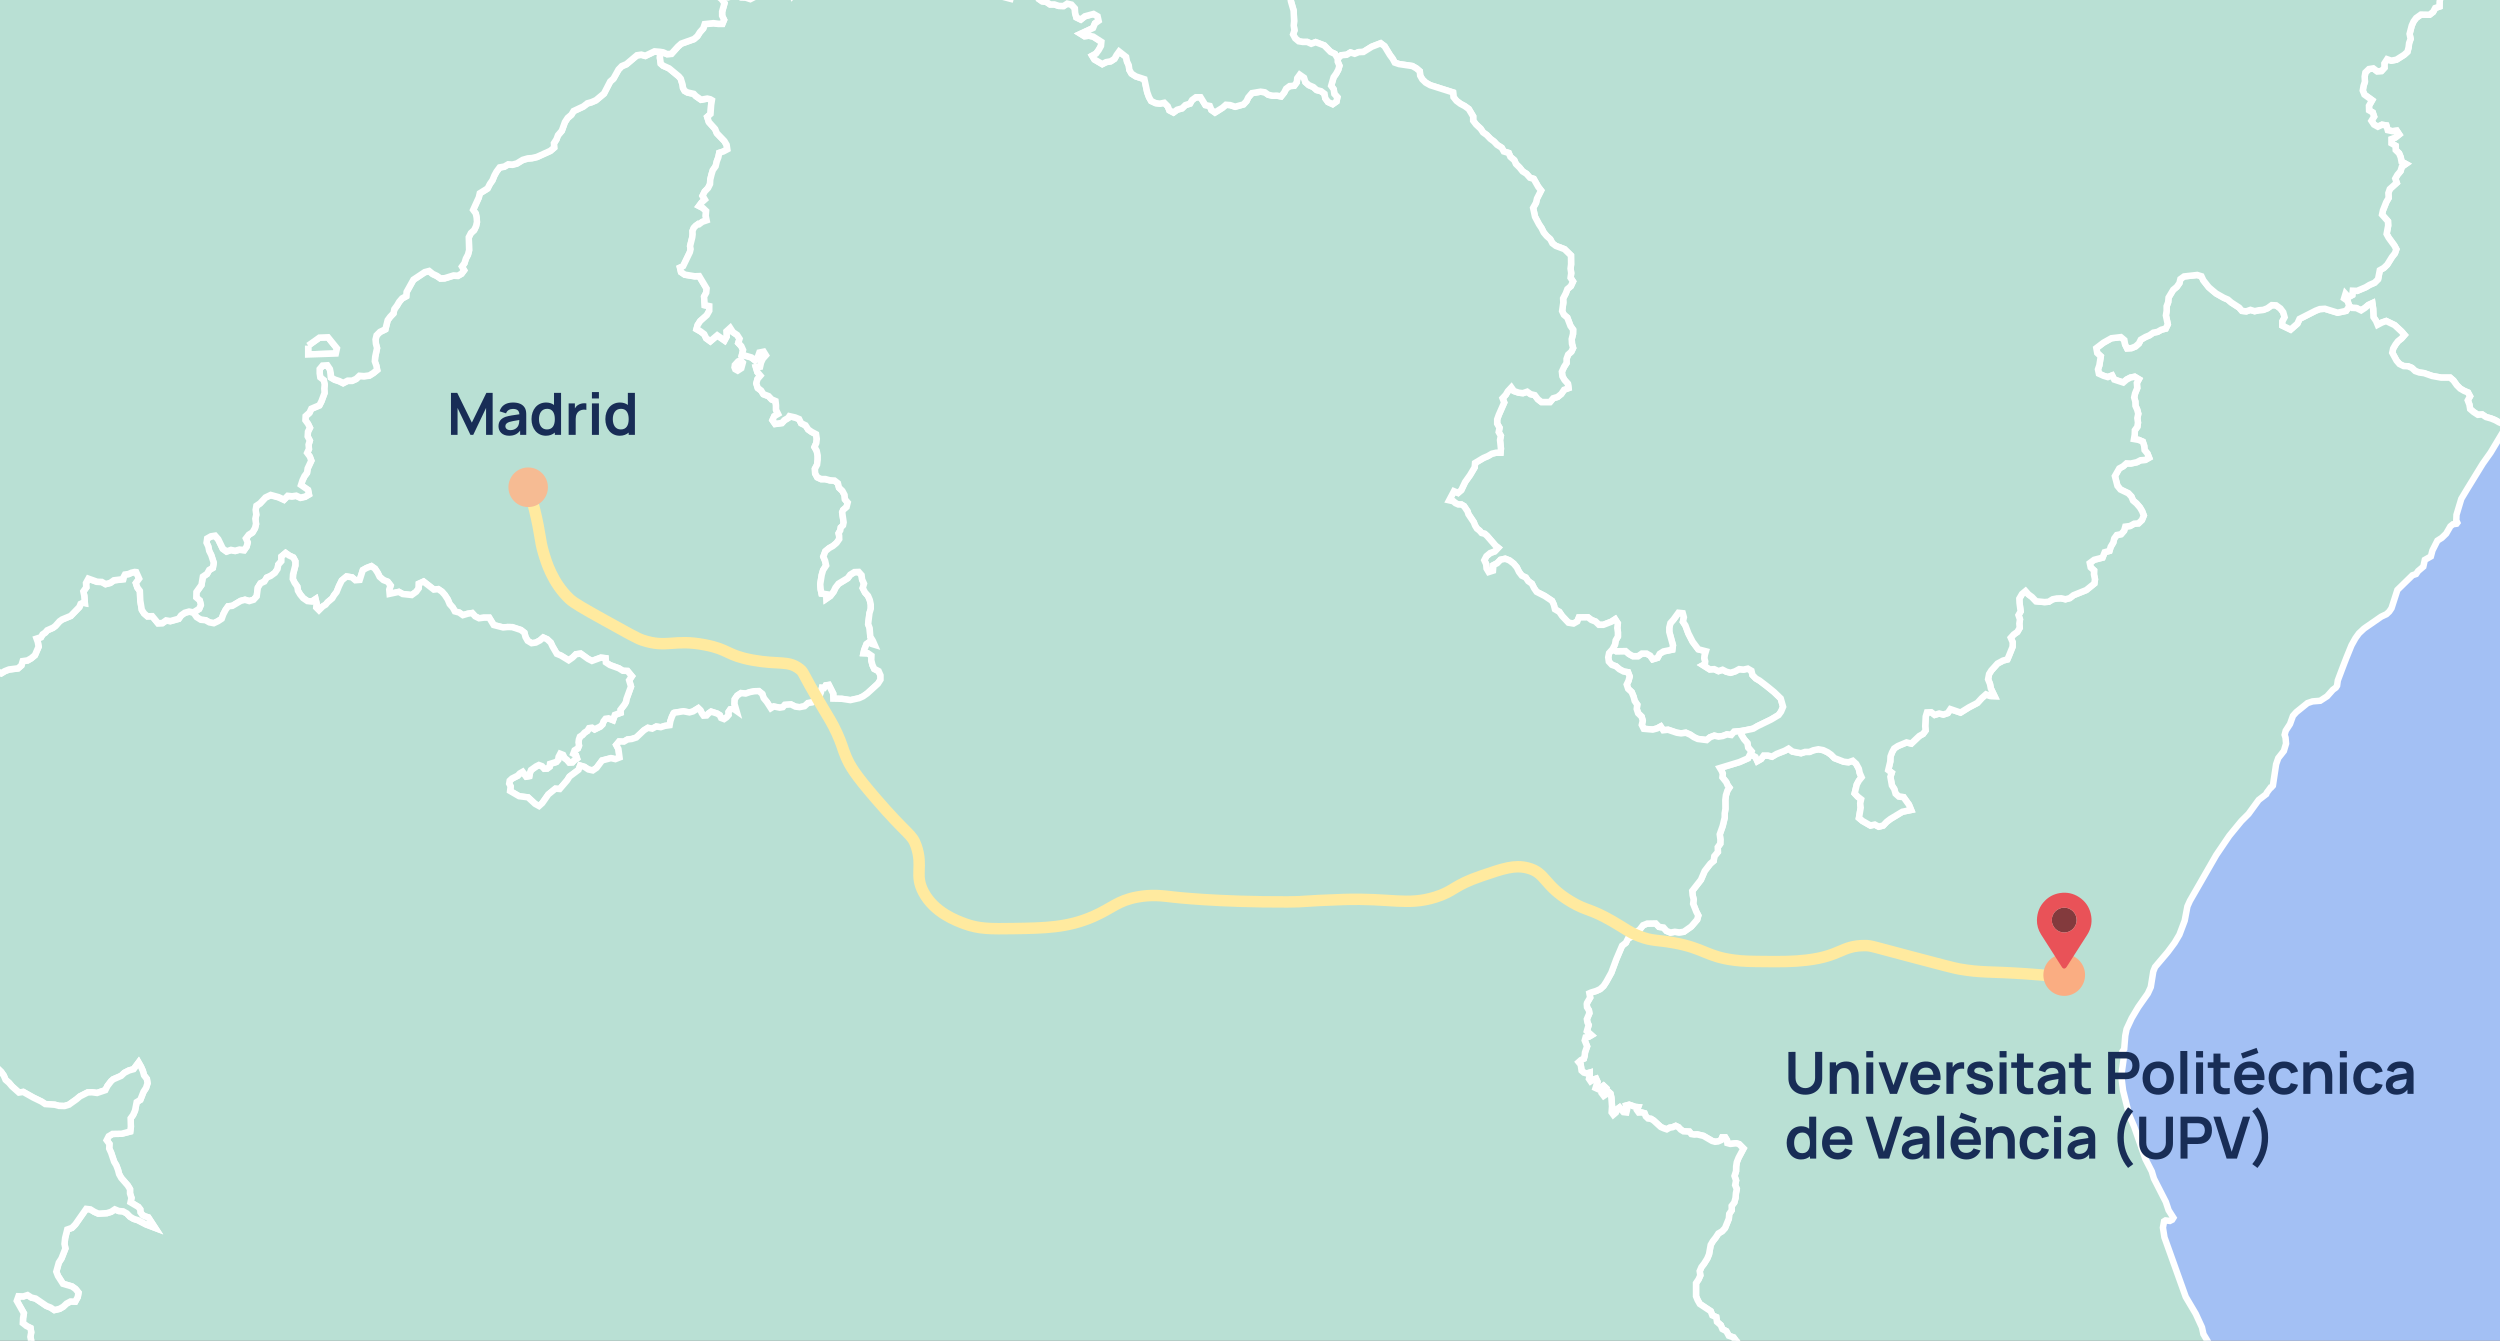 <svg xmlns="http://www.w3.org/2000/svg" width="772" height="414" viewBox="0 0 772 414" fill="none"><rect x="0" y="0" width="772" height="414" fill="#808080" stroke="none"/><g clip-path="url(#clip0_1686_490)"><path d="M773.533 131.219L773.042 133.186L769.091 139.772L766.686 143.163L761.702 151.278L760.043 154.051L758.565 158.979L758.497 160.682L758.822 161.413L758.58 161.73L757.449 161.903L756.68 162.529L755.376 164.782L754.034 166.085L752.669 166.952L751.138 169.981L750.656 171.827L748.786 172.89L748.318 174.985L746.712 176.341L746.071 177.268L744.955 177.645L740.318 182.173L738.501 187.817L737.807 188.85L736.955 189.648L735.334 190.417L730.033 194.087L728.434 195.586L727.349 197.101L726.135 199.279L724.544 203.197L723.548 205.774L721.912 210.129L721.686 211.75L721.301 212.337L720.396 213L718.602 215.02L716.476 216.399L714.123 216.587L712.555 217.115L709.086 219.918L708.355 220.732L708.061 221.063L707.156 223.588L705.829 225.645L705.497 226.918L705.776 227.785L705.934 229.631L705.723 230.332L705.256 231.914L704.75 232.54L704.607 232.736L703.529 234.092L702.865 235.991L701.87 242.592L701.35 243.165L701.176 243.187L699.992 244.77L699.819 245.222L697.482 247.03L694.345 251.333L692.377 253.3L692.128 253.548L688.418 258.077L688.207 258.386L684.377 264.03L676.361 277.978L676.256 278.151L675.472 279.899L674.635 284.3L673.066 288.467L672.998 288.64L671.535 291.112L671.136 291.655L671.098 291.707L669.409 293.983L666.024 297.977L665.488 298.617L664.93 300.011L664.161 304.804L663.256 306.786L660.278 311.02L658.25 314.434L656.689 317.795L656.561 318.458L656.282 319.814L656.199 320.839L655.95 323.944L655.392 324.757L655.618 325.579L655.867 326.4L655.761 327.108L655.641 327.998L655.045 332.18L655.603 336.739L656.636 340.883L657.435 344.161L659.056 347.959L662.487 357.868L664.478 361.749L664.629 362.276L665.134 363.941L668.813 371.153L669.666 373.715L671.151 376.051L670.766 376.661L670.05 377.023L668.723 376.865L668.271 377.143L667.909 379.095L668.24 381.19L668.255 381.273L668.376 382.071L674.951 400.465L676.045 402.327L676.256 402.681L678.05 405.71L679.966 409.884L680.418 411.979L681.956 414.556L683.623 416.696H773.54V131.189L773.533 131.197V131.219Z" fill="#A3C0F4"></path><path d="M753.4 -1.516L753.581 -0.816L753.355 0.563L753.317 2.025L751.99 2.477L751.334 3.698L750.233 4.55L747.586 4.497L746.101 5.559L745.317 6.622L744.744 7.895L744.08 10.472L744.397 12.01L743.922 13.313L743.771 14.639L743.417 15.996L742.406 16.915L740.024 18.43L738.433 18.731L737.143 18.279L736.291 19.598L736.329 20.909L735.386 21.934L734.059 22.017L732.86 21.112L731.533 21.323L730.432 22.386L730.206 23.637L730.281 25.227L729.859 26.53L729.618 27.962L730.123 29.213L732.513 30.939L731.533 32.664L731.571 34.073L732.702 34.736L733.117 36.002L732.302 37.313L733.086 38.481L734.285 39.137L735.575 38.527L736.902 38.738L737.339 40.199L738.779 40.516L740.106 40.358L740.876 41.526L739.669 42.483L738.47 42.935V44.261L739.76 45.007L739.797 46.333L740.838 47.343L741.343 48.564L741.592 49.92L742.911 50.636L741.69 51.487L741.275 52.866L740.333 53.982L739.669 55.142L740.106 56.453L737.965 58.382L737.528 59.641L737.618 61.118L736.864 62.429L735.854 64.968L735.575 66.272L737.407 68.344L737.46 69.67L736.985 72.247L737.618 73.415L739.36 75.796L739.986 76.965L739.548 78.223L738.629 79.391L737.181 81.719L736.133 82.729L734.881 83.445L734.338 86.233L733.275 87.296L731.692 87.989L730.523 88.705L727.876 89.82L726.534 89.767L726.391 91.093L725.207 91.734L724.287 90.724L723.85 92.156L724.913 92.902L725.456 94.575L726.338 95.079L727.665 95.132L729.113 95.848L730.312 95.079L731.375 94.175L732.581 93.618L732.823 95.29L732.928 97.92L733.712 99.088L734.217 100.302L735.545 99.593L736.864 99.141L739.481 100.407L741.592 102.374L742.512 103.436L741.592 104.499L740.491 105.373L739.707 106.42L739.006 107.633L738.727 108.907L740.054 111.348L740.959 112.411L742.248 113.051L743.575 113.104L744.781 113.609L745.822 114.589L747.111 115.041L748.559 115.229L751.055 116.103L753.822 116.608H756.589L757.638 117.512L758.648 118.936L759.711 119.999L760.918 120.7L762.116 121.205L762.742 122.373L762.049 123.639L762.554 124.95L762.78 126.321L763.843 127.233L765.17 128.099L766.49 127.994L767.696 128.793L769.212 129.215L770.569 129.772L771.7 130.413L773.532 131.197L773.54 131.189V-1.516H753.4Z" fill="#B9E0D4" stroke="white" stroke-width="2" stroke-miterlimit="10"></path><path d="M496.617 202.971L496.806 204.297L497.748 205.307L499.023 205.759L500.086 206.678L501.405 207.379L502.732 207.583L503.238 208.894L502.891 210.212L502.333 211.38L502.77 212.707L503.863 213.716L504.444 215.126L504.791 216.452L505.575 217.597L505.417 218.923L505.854 220.25L506.932 221.312L507.279 222.563L506.985 223.836L507.596 225.057L510.371 225.298L511.69 224.952L512.821 224.341L513.605 225.509L515.091 225.351L517.805 226.27L519.132 226.466L520.58 226.27L521.937 226.866L523.068 227.634L524.275 228.192L527.012 228.539L528.053 227.679L529.38 227.175L530.707 227.476L531.996 227.28L533.285 226.775L534.605 226.971L535.495 225.961L538.043 225.713H538.059L541.421 225.004L542.711 224.236L546.873 222.216L549.233 220.807L549.995 219.745L550.621 218.26L549.889 215.683L547.853 213.716L545.674 211.938L543.412 210.212L542.206 209.504L541.165 208.442L540.848 207.131L539.717 206.475L538.39 206.769L537.063 206.626L535.774 207.326L534.417 207.741L533.127 207.432L531.921 206.822L530.669 207.236L529.342 206.626L527.985 206.716L525.911 205.405L526.469 205.096L526.575 204.244L526.311 203.235L526.469 202.172L526.786 201.11L524.433 200.499L522.684 198.163L521.364 195.586L520.459 193.145L519.69 191.984L519.984 190.621L519.638 189.355L518.311 189.211L516.765 191.336L515.822 192.399L515.475 193.808V195.134L516.606 199.279L516.418 200.605L513.681 201.163L512.512 201.909L511.849 203.129L510.371 203.581L509.586 202.466L508.448 201.818H507.023L505.854 202.624H504.248L503.049 201.961L501.986 201.057L499.106 201.11L497.937 200.499L496.881 201.667L496.617 202.971Z" fill="#B9E0D4" stroke="white" stroke-width="2" stroke-miterlimit="10"></path><path d="M680.418 411.979L679.966 409.884L678.05 405.71L676.256 402.681L676.045 402.326L674.951 400.465L668.376 382.071L668.256 381.273L668.241 381.19L667.909 379.095L668.271 377.143L668.723 376.864L670.05 377.023L670.767 376.661L671.151 376.051L669.666 373.715L668.814 371.153L665.134 363.941L664.629 362.276L664.478 361.749L662.487 357.868L659.057 347.959L657.435 344.161L656.636 340.883L655.603 336.739L655.045 332.18L655.641 327.998L655.761 327.108L655.867 326.4L655.618 325.579L655.392 324.757L655.95 323.944L656.199 320.839L656.282 319.814L656.561 318.458L656.689 317.795L658.25 314.434L660.278 311.02L663.256 306.786L664.161 304.804L664.93 300.011L665.488 298.617L666.024 297.977L669.409 293.983L671.098 291.707L671.136 291.655L671.536 291.112L672.998 288.64L673.066 288.467L674.635 284.3L675.472 279.899L676.256 278.151L676.361 277.978L684.377 264.03L688.207 258.386L688.418 258.077L692.128 253.548L692.377 253.3L694.345 251.333L697.482 247.03L699.819 245.222L699.993 244.77L701.176 243.187L701.35 243.164L701.87 242.592L702.865 235.991L703.529 234.092L704.607 232.736L704.751 232.54L705.256 231.914L705.723 230.332L705.934 229.631L705.776 227.785L705.497 226.918L705.829 225.645L707.156 223.588L708.061 221.063L708.355 220.732L709.086 219.918L712.555 217.115L714.123 216.587L716.476 216.399L718.602 215.02L720.397 213L721.301 212.337L721.686 211.75L721.912 210.129L723.548 205.774L724.544 203.197L726.135 199.279L727.349 197.101L728.435 195.586L730.033 194.087L735.334 190.417L736.955 189.648L737.807 188.85L738.501 187.817L740.318 182.173L744.955 177.644L746.071 177.268L746.712 176.341L748.318 174.985L748.786 172.89L750.656 171.827L751.138 169.981L752.669 166.952L754.034 166.085L755.376 164.782L756.68 162.529L757.449 161.903L758.58 161.73L758.822 161.413L758.498 160.682L758.565 158.979L760.043 154.051L761.702 151.278L766.686 143.163L769.092 139.772L773.043 133.186L773.533 131.219V131.196L771.701 130.413L770.57 129.772L769.212 129.215L767.697 128.793L766.49 127.994L765.171 128.099L763.844 127.233L762.78 126.321L762.554 124.95L762.049 123.639L762.743 122.373L762.117 121.205L760.918 120.7L759.712 119.999L758.648 118.936L757.638 117.512L756.59 116.608H753.823L751.055 116.103L748.559 115.229L747.112 115.041L745.822 114.589L744.782 113.609L743.575 113.104L742.248 113.051L740.959 112.411L740.054 111.348L738.727 108.907L739.006 107.633L739.707 106.42L740.491 105.373L741.592 104.499L742.512 103.436L741.592 102.374L739.481 100.407L736.864 99.141L735.545 99.593L734.218 100.301L733.713 99.088L732.928 97.92L732.823 95.29L732.582 93.618L731.375 94.175L730.312 95.079L729.113 95.848L727.665 95.132L726.338 95.079L725.456 94.575L724.476 95.999L721.859 96.556L717.923 95.343L716.34 95.449L715.051 95.954L710.097 98.478L709.433 99.94L707.329 101.771L704.803 100.55V99.239L705.497 97.973L705.06 96.406L704.177 95.238L702.85 94.281L701.523 94.228L701.192 94.469L700.204 95.185L698.907 95.69L697.587 95.795L696.23 96.089L694.933 95.69L693.651 96.142L692.324 95.999L691.434 94.974L689.014 93.407L687.966 92.502L686.677 91.945L684.339 90.618L683.125 89.609L682.077 88.705L680.403 86.58L679.807 85.306L678.488 84.907L674.446 85.359L673.308 86.18L672.998 87.431L672.177 88.599L671.083 89.503L669.651 91.892L669.53 93.301L669.055 94.575V95.999L668.829 97.415L669.409 100.151L668.776 101.469L667.419 101.816L666.25 102.479L664.93 102.728L663.762 103.542L662.555 104.047L661.077 104.898L660.482 106.066L659.434 106.993L658.182 107.498L656.855 107.581L656.229 106.33L656.003 105.004L654.909 104.099L651.999 104.446L649.541 105.825L647.346 107.498L647.625 109.012L648.719 110.022L648.281 112.81L647.852 114.061L648.131 115.387L649.578 116.05L650.898 116.45L652.225 115.945L652.889 117.218L655.656 118.123L656.704 117.218L657.873 116.608L659.192 116.344L660.482 117.113L659.856 118.281L659.976 119.848L659.313 121.468L659.034 122.734L659.388 123.993L659.434 125.311L659.976 126.532L660.293 127.783L660.014 129.109L660.203 130.518L660.014 131.792L659.245 132.854L659.192 134.263L658.966 135.59L660.414 135.846L661.688 136.388L662.118 137.662L662.246 138.988L663.128 140.051L663.641 141.354L662.472 142.017L661.025 142.123L659.856 142.726L657.993 143.133L656.666 143.08L655.618 143.999L654.434 144.647L653.077 147.028L653.861 150.027L654.804 151.173L657.239 152.341L658.182 153.35L658.687 154.571L659.75 155.475L660.798 156.696L661.492 157.864L661.997 159.19L661.424 160.599L660.361 161.609L659.034 161.715L657.767 162.423L656.282 162.619L655.92 163.892L654.992 164.955L653.673 165.211L652.889 166.274L652.572 167.532L651.788 168.851L651.403 170.124L649.925 170.524L649.262 172.196L646.683 172.86L645.318 173.869L645.605 175.226L646.645 176.152L646.615 177.403L646.924 178.888L646.736 180.191L644.24 182.211L640.304 183.793L639.135 184.698L637.808 185.052L636.519 184.75L635.146 184.803L633.872 185.052L632.651 185.813L631.376 185.918L628.73 185.662L627.478 184.351L626.377 183.537L625.487 182.527L624.394 183.432L623.572 184.856L623.625 186.167L623.972 188.797L623.308 189.957L623.761 191.283L623.572 192.587L623.693 193.861L622.961 195.134L621.83 195.933L620.925 196.943L621.514 198.322L621.483 199.731L620.42 202.36L619.877 203.634L618.55 203.981L616.831 204.907L614.931 207.025L614.23 208.14L613.921 209.76L614.494 211.169L614.773 212.601L615.904 214.967L614.584 214.914L613.287 214.41L611.968 215.578L610.61 217.062L608.024 218.418L605.415 220.038L602.293 218.976L601.472 220.197L600.114 220.649L598.825 220.332L597.43 220.754L596.367 219.933L595.047 219.986L594.663 221.259L594.504 224.236L594.625 225.562L593.841 226.624L592.672 227.28L590.214 229.616L588.736 229.254L586.089 230.362L584.921 231.131L584.257 232.336L583.79 233.602L583.714 235.169L583.088 237.799L584.167 238.621L583.752 239.894L584.219 242.524L584.958 243.692L585.358 245.101L586.368 246.005L587.809 246.164L589.483 248.492L590.146 250.112L587.447 250.67L583.752 252.9L582.583 253.804L581.52 254.92L580.125 255.274L578.926 254.626L577.599 254.92L575.141 253.511L574.048 252.591L574.583 249.404L574.432 248.093L574.711 246.827L573.663 246.005L572.721 244.996L573.384 242.26L574.01 241.092L574.862 240.03L574.289 238.726L574.01 237.4L573.188 235.885L572.125 234.928L570.82 235.38L569.373 235.222L566.485 234.107L565.437 233.044L564.373 232.298L562.978 231.635L561.501 231.372L559.947 231.688L558.763 232.193H557.399L556.162 232.592L553.515 232.087L552.294 231.183L551.125 231.831L548.637 232.803L547.189 233.655L545.953 233.308H544.625L543.841 234.371L542.673 235.034L542.084 233.76L540.448 232.856L539.785 234.16L537.13 235.328L531.106 237.159L531.649 238.063L531.996 238.967L531.875 240.03L533.059 241.514L533.473 242.471L534.016 243.217L533.436 244.091L532.968 245.553L532.78 247.03L532.81 249.765L532.584 251.175V252.486L531.958 255.078L531.053 257.655L531.264 259.275L531.211 260.549L530.442 261.611L530.48 263.073L529.379 264.399L529.191 265.808L528.142 266.713L526.416 268.943L525.247 271.678L522.563 275.122L522.683 276.448L523 277.752L522.842 279.078L523.822 281.55L524.433 282.718L524.078 283.991L522.253 286.116L519.954 287.736L518.506 287.925L517.179 287.736L515.852 287.977L514.615 287.472L513.68 286.41L512.315 286.222L511.275 285.152L508.658 285.204L507.369 285.717L506.238 287.179L505.032 287.834L504.021 289.145L502.732 289.808L502.068 291.127L500.9 292.031L499.105 296.236L497.589 300.343L496.021 303.184L495.169 304.487L494.121 305.444L492.907 306.002L491.263 306.507L490.796 306.718L491.037 308.036L490.064 309.709L489.996 310.063L490.064 311.02L490.652 311.977L490.796 312.897L490.026 314.713L490.185 315.685L490.569 316.536L490.026 318.42L491.421 319.671L490.569 320.176L489.627 320.334L489.363 321.291L490.094 323.122L489.438 325.006L489.363 325.91L489.084 326.92L488.232 327.319L487.485 327.983L488.111 328.751L488.39 330.612L489.084 331.223L489.996 331.479L490.916 331.223V332.127L490.675 333.137L491.195 333.905L491.979 333.4L492.869 333.099L493.306 334.056L492.711 335.978L493.616 336.392L495.169 335.277L495.87 335.94L494.701 337.696L495.237 338.412L495.991 337.907L496.654 337.093L497.31 337.696L497.589 338.916L497.785 341.652L497.665 343.483L498.2 344.229L498.984 343.566L499.339 342.556L500.115 341.998L501.322 343.43L502.227 343.536L502.453 342.609L502.174 341.388L503.079 341.147L504.979 341.81L505.853 341.893L505.507 342.82L506.042 343.566L506.932 343.536L507.837 343.777L508.221 344.734L508.922 345.397L509.827 345.502L510.641 346.007L512.858 348.027L513.801 348.441L514.691 348.742L515.595 348.238L516.515 348.079L517.458 347.68L518.31 348.079L519.026 348.848L519.848 349.353L521.673 349.451L522.284 350.204L523.188 350.363L524.116 350.31L526.031 350.762L528.716 352.329L529.62 352.586L530.51 352.488L531.453 352.088L531.837 351.214H532.742L533.285 352.088L533.406 352.992L534.325 353.249L536.12 353.045L537.032 353.301L538.39 354.665L536.874 357.499L536.316 358.915L536.12 360.181L536.09 361.643L535.615 363.128L536.09 364.537L535.811 365.946L536.316 367.166L536.052 368.44L535.932 369.902L535.547 371.326L534.733 372.388L534.763 373.7L533.979 374.86L533.858 376.329L532.689 379.216L531.769 380.225L530.638 380.888L529.847 382.109L528.927 383.277L528.263 384.422L527.743 387.316L527.2 388.642L526.227 390.21L525.405 391.272L524.862 392.538L525.058 393.849L524.516 395.07L523.731 396.23V400.277L524.237 401.49L524.9 402.658L528.263 404.889L528.768 406.192L529.975 406.72L530.201 408.181L531.37 409.191L531.875 410.412L533.089 411.068L533.858 412.484L535.306 412.989L536.09 414.052L537.13 415.114L537.945 416.696H683.623L681.956 414.556L680.418 411.979Z" fill="#B9E0D4" stroke="white" stroke-width="2" stroke-miterlimit="10"></path><path d="M398.449 -0.966L398.638 0.405L399.46 3.246L399.618 6.486L399.497 7.895L399.724 9.38L399.301 10.631L399.965 11.851L401.043 12.756L402.333 12.967H403.69L404.911 13.524L406.276 13.019L408.923 14.029L410.906 16.049L412.233 16.659L413.085 18.121H413.123L414.216 17.058L415.86 16.915L417.029 16.207L418.318 16.606L419.57 16.101L421.002 16.049L423.611 14.428L426.348 13.366L427.555 14.27L429.191 16.968L430.043 18.121L430.707 19.341L432.034 19.794L436.128 20.396L437.38 21.112L438.428 22.017L438.549 23.343L439.212 24.511L440.253 25.52L441.67 26.319L448.705 28.55L448.833 29.982L449.768 31.149L450.975 32.054L452.302 32.762L453.554 33.674L454.911 35.95V37.261L455.801 38.429L457.211 39.747L457.995 40.915L459.081 41.669L460.242 42.882L461.343 43.703L462.285 44.713L463.71 45.617L464.374 46.785L465.889 47.237L466.417 48.458L467.616 49.468L468.121 50.636L469.252 51.751L470.18 52.919L471.364 53.665L472.442 54.886L473.611 55.233L474.991 57.674L475.88 58.834L474.621 61.313L474.312 62.632L473.422 64.2L474.01 66.935L475.247 69.271L476.031 70.439L476.695 71.795L477.584 72.858L478.715 73.867L479.379 75.141L480.442 75.94L483.127 76.949L485.117 78.886L485.147 81.614L484.989 82.94L485.185 84.349L484.989 85.766L485.743 86.926L485.079 88.358L484.016 89.262L483.511 90.588L482.689 92.156L482.742 93.459L482.38 96.052L482.938 97.204L483.979 98.079L484.959 100.656L485.773 101.816L485.743 103.142L485.343 104.71L485.426 106.172L485.773 107.445L485.238 108.59L484.227 109.517L483.752 110.821V112.094L482.968 113.315L482.305 114.777L482.463 116.201L483.127 117.354L484.175 118.522L484.363 119.848L483.006 120.353L482.116 121.657L480.985 122.576L479.62 122.983L478.648 124.143H476.001L474.9 123.292L473.927 122.018L472.638 121.709L471.59 120.956L470.263 121.408L468.973 121.257L467.496 120.752L466.711 119.637L465.633 120.805L464.97 121.92L463.989 122.983L464.495 124.302L462.828 128.099L462.323 129.509V130.835L463.054 132.086L462.79 133.412L463.454 134.58L463.205 135.884L463.484 138.528L463.364 139.787H462.036L460.717 140.096L459.428 140.849L458.1 141.407L455.491 142.974L455.386 144.293L453.968 146.682L452.423 148.859L451.254 151.331L450.243 152.205L448.984 151.678L447.491 154.503L448.758 154.782L449.459 155.393L450.349 155.792H451.254L452.106 156.297L453.184 157.917L453.463 158.821L455.107 161.263L455.491 162.272L456.08 163.229L456.864 163.84L457.527 164.601L458.5 164.849L459.231 165.513L461.81 168.504L462.617 169.152L461.569 170.267L460.174 170.772L459.005 171.744L458.349 172.995L458.922 174.216L459.043 175.542L459.706 176.657L461.026 176.235L461.154 174.532L462.323 173.922L463.364 172.86L464.811 172.543L466.101 173.048L467.428 174.058L468.4 175.226L469.064 176.605L469.954 177.773L471.153 178.33L471.937 179.476L473.038 180.244L473.731 181.653L474.516 182.769L477.011 184.042L479.273 185.557L479.816 186.725L480.163 188.149L481.52 188.948L482.38 190.221L484.333 192.293L485.901 192.557L487.063 191.894L487.568 190.673L490.343 190.62L491.421 191.442L492.71 191.947L493.758 192.956H495.085L497.589 191.984L498.758 191.231L499.579 192.504L499.421 193.913L499.61 195.24V196.543L498.916 197.764L498.705 199.037L497.936 200.499L499.104 201.11L501.985 201.057L503.048 201.961L504.247 202.624H505.853L507.022 201.818H508.447L509.585 202.466L510.369 203.581L511.847 203.129L512.511 201.908L513.68 201.162L516.417 200.605L516.605 199.279L515.474 195.134V193.808L515.821 192.399L516.764 191.336L518.309 189.211L519.636 189.354L519.983 190.62L519.689 191.984L520.458 193.145L521.363 195.586L522.683 198.163L524.432 200.499L526.785 201.11L526.468 202.172L526.31 203.235L526.573 204.244L526.468 205.096L525.91 205.405L527.984 206.716L529.341 206.626L530.668 207.236L531.92 206.821L533.126 207.432L534.415 207.741L535.773 207.326L537.062 206.626L538.389 206.769L539.716 206.475L540.847 207.13L541.164 208.442L542.205 209.504L543.411 210.212L545.673 211.938L547.852 213.716L549.888 215.683L550.619 218.26L549.994 219.745L549.232 220.807L546.872 222.216L542.71 224.236L541.42 225.004L538.057 225.713L537.763 226.971L538.578 228.29L539.588 229.458L539.837 230.867L540.847 232.035L540.448 232.856L542.084 233.76L542.672 235.034L543.841 234.371L544.625 233.308H545.952L547.189 233.655L548.636 232.803L551.125 231.831L552.293 231.183L553.515 232.088L556.161 232.592L557.398 232.193H558.763L559.947 231.688L561.5 231.372L562.978 231.635L564.373 232.298L565.436 233.045L566.484 234.107L569.372 235.222L570.82 235.38L572.124 234.928L573.187 235.885L574.009 237.4L574.288 238.726L574.861 240.03L574.009 241.092L573.384 242.26L572.72 244.996L573.663 246.005L574.711 246.827L574.432 248.093L574.582 249.404L574.047 252.591L575.14 253.511L577.598 254.92L578.926 254.626L580.124 255.274L581.519 254.92L582.583 253.804L583.751 252.9L587.446 250.67L590.146 250.112L589.482 248.492L587.808 246.164L586.368 246.005L585.357 245.101L584.958 243.692L584.219 242.524L583.751 239.894L584.166 238.621L583.088 237.799L583.714 235.169L583.789 233.602L584.257 232.336L584.92 231.131L586.089 230.362L588.735 229.254L590.213 229.616L592.671 227.28L593.84 226.624L594.624 225.562L594.504 224.236L594.662 221.259L595.047 219.986L596.366 219.933L597.429 220.754L598.824 220.332L600.114 220.649L601.471 220.197L602.293 218.976L605.415 220.038L608.023 218.418L610.61 217.062L611.967 215.578L613.287 214.41L614.584 214.914L615.903 214.967L614.772 212.601L614.493 211.169L613.92 209.76L614.229 208.14L614.93 207.025L616.831 204.907L618.55 203.981L619.877 203.634L620.42 202.36L621.483 199.731L621.513 198.322L620.925 196.943L621.83 195.933L622.961 195.134L623.692 193.861L623.571 192.587L623.76 191.284L623.308 189.957L623.971 188.797L623.624 186.167L623.571 184.856L624.393 183.432L625.487 182.527L626.376 183.537L627.477 184.351L628.729 185.662L631.376 185.918L632.65 185.813L633.871 185.052L635.146 184.803L636.518 184.75L637.807 185.052L639.135 184.698L640.303 183.793L644.239 182.211L646.735 180.191L646.924 178.888L646.615 177.403L646.645 176.153L645.604 175.226L645.318 173.869L646.682 172.86L649.261 172.196L649.925 170.524L651.403 170.124L651.787 168.851L652.571 167.532L652.888 166.274L653.672 165.211L654.992 164.955L655.919 163.892L656.281 162.619L657.767 162.423L659.033 161.715L660.36 161.609L661.424 160.6L661.997 159.19L661.491 157.864L660.798 156.696L659.75 155.475L658.687 154.571L658.181 153.35L657.239 152.341L654.803 151.173L653.861 150.027L653.077 147.028L654.434 144.647L655.618 143.999L656.666 143.08L657.993 143.133L659.855 142.726L661.024 142.123L662.472 142.017L663.64 141.354L663.128 140.051L662.246 138.988L662.117 137.662L661.688 136.388L660.413 135.846L658.966 135.59L659.192 134.263L659.244 132.854L660.014 131.792L660.202 130.518L660.014 129.109L660.293 127.783L659.976 126.532L659.433 125.311L659.388 123.993L659.033 122.734L659.312 121.468L659.976 119.848L659.855 118.281L660.481 117.113L659.192 116.344L657.872 116.608L656.703 117.218L655.655 118.123L652.888 117.218L652.224 115.945L650.897 116.45L649.578 116.05L648.13 115.387L647.851 114.061L648.281 112.81L648.718 110.022L647.625 109.012L647.346 107.498L649.54 105.825L651.998 104.446L654.909 104.099L656.002 105.004L656.228 106.33L656.854 107.581L658.181 107.498L659.433 106.993L660.481 106.066L661.077 104.898L662.555 104.047L663.761 103.542L664.93 102.728L666.249 102.479L667.418 101.816L668.775 101.469L669.409 100.151L668.828 97.415L669.054 95.999V94.575L669.529 93.301L669.65 91.892L671.083 89.503L672.176 88.599L672.998 87.431L673.307 86.18L674.446 85.359L678.487 84.907L679.807 85.306L680.402 86.58L682.076 88.705L683.124 89.609L684.339 90.619L686.676 91.945L687.965 92.502L689.013 93.407L691.434 94.974L692.324 95.999L693.651 96.142L694.933 95.69L696.229 96.089L697.587 95.795L698.906 95.69L700.203 95.185L701.191 94.469L701.523 94.228L702.85 94.281L704.177 95.238L705.059 96.406L705.496 97.973L704.803 99.239V100.55L707.329 101.771L709.432 99.94L710.096 98.478L715.05 95.954L716.339 95.449L717.923 95.343L721.859 96.556L724.475 95.999L725.455 94.575L724.913 92.902L723.849 92.156L724.287 90.724L725.207 91.734L726.39 91.093L726.534 89.767L727.876 89.82L730.523 88.705L731.691 87.989L733.275 87.296L734.338 86.233L734.881 83.445L736.133 82.729L737.181 81.719L738.628 79.391L739.548 78.223L739.986 76.965L739.36 75.796L737.618 73.415L736.985 72.247L737.46 69.67L737.407 68.344L735.575 66.272L735.854 64.968L736.864 62.429L737.618 61.118L737.527 59.641L737.965 58.382L740.106 56.453L739.669 55.142L740.332 53.982L741.275 52.866L741.69 51.487L742.911 50.636L741.592 49.92L741.343 48.564L740.838 47.343L739.797 46.333L739.759 45.007L738.47 44.261V42.935L739.669 42.483L740.875 41.526L740.106 40.358L738.779 40.516L737.339 40.199L736.902 38.738L735.575 38.527L734.285 39.137L733.086 38.481L732.302 37.313L733.116 36.002L732.702 34.736L731.571 34.073L731.533 32.664L732.513 30.939L730.123 29.213L729.618 27.962L729.859 26.53L730.281 25.227L730.206 23.637L730.432 22.386L731.533 21.323L732.86 21.112L734.059 22.017L735.386 21.934L736.329 20.909L736.291 19.598L737.143 18.279L738.432 18.731L740.023 18.43L742.406 16.915L743.416 15.996L743.771 14.639L743.922 13.313L744.397 12.01L744.08 10.472L744.744 7.895L745.317 6.622L746.101 5.559L747.586 4.497L750.233 4.55L751.334 3.698L751.99 2.477L753.317 2.025L753.354 0.563L753.581 -0.816L753.4 -1.516H398.427L398.449 -0.966Z" fill="#B9E0D4" stroke="white" stroke-width="2" stroke-miterlimit="10"></path><path d="M227.798 114.445L228.914 113.714L229.389 111.989L228.884 111.484L228.409 111.348L227.942 111.59L226.931 112.705L226.811 113.421L227.052 114.031L227.798 114.445Z" fill="#B9E0D4" stroke="white" stroke-width="2" stroke-miterlimit="10"></path><path d="M104.056 107.58L101.281 104.152L98.635 104.257L95.166 106.729V109.464L103.702 109.17L104.056 107.58Z" fill="#B9E0D4" stroke="white" stroke-width="2" stroke-miterlimit="10"></path><path d="M62.034 191.389L63.481 191.532L64.65 192.195L66.007 192.459L67.297 191.849L68.466 191.08L68.971 189.671L69.687 188.292L70.456 187.23L71.746 187.094L74.324 185.564L75.651 185.218L76.979 185.617L78.306 185.218L79.278 184.155L79.625 181.473L80.447 180.146L81.653 179.589L82.4 178.368L83.569 177.863L84.896 176.906L85.718 175.685L85.944 174.382L86.886 173.319L86.924 171.857L88.214 170.78L89.292 171.548L90.581 172.159L91.207 173.327V174.63L90.506 177.366L90.423 178.797L90.981 179.965L91.803 181.133L92.029 182.437L92.692 183.552L93.635 184.72L94.962 185.624L96.289 185.783L97.458 185.014L97.775 186.34L97.684 187.614L98.521 188.45L99.72 187.252L100.572 186.747L101.183 186.001L102.631 184.781L103.189 183.824L103.958 182.851L104.704 180.99L105.556 179.265L107.034 178.044L108.708 178.308L109.756 179.212L111.098 179.106L112.056 176.077L113.225 175.414L114.702 174.856L115.803 175.625L116.625 176.876L117.251 178.149L118.42 179.159L119.747 179.664L120.637 180.832L120.214 182.105L120.335 183.409L123.178 182.799L124.377 183.462L127.144 183.778L128.539 182.769L129.323 181.691L129.361 180.282L130.809 179.619L133.998 182.105L135.325 181.947L136.456 182.716L137.361 183.726L138.281 185.135L138.877 186.559L139.849 187.659L140.475 188.827L141.832 189.196L142.963 189.995L144.479 189.543L145.806 189.332L146.749 190.357L147.948 190.952L149.463 190.764H151.069L152.464 193.047L155.39 193.793L156.8 193.657L158.157 193.695L160.841 194.569L161.942 195.42L162.289 196.747L162.953 197.915L164.189 198.661L165.479 198.472L166.73 197.809L167.778 196.905L169 197.463L170.078 198.472L170.636 199.67L171.963 201.954L173.2 202.459L175.62 203.935L176.789 203.114L177.867 202.052L179.315 201.863L181.615 203.513L182.814 204.124L185.551 203.114L186.999 203.272L187.104 204.576L188.356 205.397L191.123 206.407L192.322 207.176L193.77 207.228L195.112 208.848L194.275 210.099L194.848 212.028L193.453 215.879L193.295 216.783L192.827 217.605L191.591 219.225L191.658 220.129L189.864 220.792L189.291 222.397L187.911 221.855L186.983 221.99L186.358 222.812L186.041 223.716L185.377 224.379L183.621 225.253L182.799 224.748L181.879 224.891L181.374 225.713L180.521 226.27L179.896 226.964L179.074 227.521L178.757 228.395L178.636 229.299L178.795 230.256L178.448 231.131L177.437 231.741L177.038 232.803L177.86 233.256L178.176 234.213L177.355 234.77L176.744 235.433L175.801 235.486L175.138 234.717L174.354 234.107L173.886 233.15L172.996 232.803L172.491 233.76L172.37 234.665L171.797 235.328L169.844 235.938L169.724 236.79L168.992 237.347L168.088 237.4L167.394 236.654L166.421 236.285L165.569 236.707L164.001 237.822L163.616 238.779L163.458 239.683L162.515 239.841L161.399 238.38L160.525 238.884L159.861 239.578L158.119 240.452L157.403 241.115L157.245 242.019L157.682 242.871L157.524 244.302L160.298 245.922L163.066 246.269L165.245 248.289L166.444 248.952L167.454 248.047L169.339 245.365L171.518 243.587L172.846 243.692L175.145 241.009L175.877 239.841L178.644 237.769L179.149 236.443L180.476 236.842L181.698 237.664L183.055 237.958L184.224 237.159L185.935 234.876L188.673 234.16L190.03 234.476L191.319 233.971L190.972 231.326L190.309 230.076L191.198 229.013L192.646 229.066L193.777 228.403L195.104 228.245L196.499 227.792L198.852 225.562L200.088 224.793L201.416 225.057L202.675 224.394L204.07 224.605L205.321 224.206L206.799 223.995L207.025 222.721L207.493 221.365L208.036 220.249L208.194 220.144L211.037 219.692L212.922 220.039L214 219.745L215.637 218.735L216.3 219.383L216.737 220.302L217.28 221.048L218.223 220.995L218.818 220.347L219.618 219.79L221.465 220.385L222.287 220.89L222.702 221.764L223.607 222.111L224.406 221.553L225.032 220.807L224.994 219.888L225.537 219.089L226.51 218.931L227.452 219.594L226.826 217.416L226.909 215.954L227.678 214.839L228.847 214.071L230.257 214.229L231.584 213.777L232.979 213.513L234.321 213.46L235.4 214.334L235.837 215.638L236.81 216.806L238.061 218.757L238.951 218.215L240.813 218.584L241.756 218.426L242.367 217.71L244.252 217.574L245.647 218.268L246.936 218.426L248.452 218.132L249.515 217.16L250.789 216.972L253.021 215.141L253.526 213.837L253.843 212.443L254.507 212.511L255.012 211.689L255.954 211.546L257.312 214.229L257.349 215.796L259.996 215.849L262.612 216.248L265.349 215.638L266.548 215.08L267.838 214.176L271.118 211.184L271.917 209.934V208.607L271.344 207.304L269.987 206.588L269.429 205.367L269.082 203.958L269.135 202.526L268.034 201.78L266.677 201.728L266.873 200.808L267.604 198.947L268.35 198.389L269.172 198.894L270.092 199.173L269.549 197.937L268.765 196.664L268.577 194.034L268.109 192.76L268.509 189.415L268.924 188.058V186.732L268.607 185.323L268.064 184.05L267.121 182.987L266.428 181.631L266.827 180.305L266.232 178.978L266.073 177.675L265.184 176.665L263.856 176.718L262.567 177.516L261.783 178.579L258.94 180.305L257.998 181.525L257.425 182.746L256.414 184.05L255.23 184.871L255.163 183.545L253.715 183.334L253.436 182.03L253.3 180.463L253.753 177.622L254.19 176.107L255.132 174.676L254.816 173.266L254.258 171.94L254.884 170.267L256.052 169.31L257.221 168.647L258.352 167.69L259.174 166.522L259.136 165.46L258.978 164.714L259.483 163.84L259.641 162.936L260.335 162.272L260.524 161.368L260.071 158.233L260.388 157.518L261.436 156.613L261.783 155.234L260.931 154.225L260.81 152.898L260.147 151.648L259.099 150.638L258.752 149.259L257.689 148.437L256.263 148.355L254.921 147.985H253.594L252.395 147.428L251.732 146.23L251.664 144.805L252.327 143.555L252.516 142.025V140.721L252.199 139.244L251.536 138.091L252.079 136.871L252.237 135.597L252.011 134.135L250.653 133.419L249.59 132.673L248.768 131.4L247.411 130.737L246.785 129.463L245.549 128.959L243.792 128.559L243.407 129.117L242.276 129.78L241.454 130.669L239.381 130.948L238.559 129.78L239.117 128.559L240.286 127.896L239.66 126.592V125.213L239.501 123.887L238.303 123.382L237.36 122.373L235.754 121.762L235.06 120.647L234.012 119.848L233.575 118.439L233.922 117.113L234.826 116.05L233.884 114.935L233.447 113.473L234.736 113.315L235.015 112.042L235.588 110.821L236.531 109.758L235.837 108.643L234.51 108.907L234.042 110.233L233.137 111.296L232.059 110.422L229.134 109.57L229.48 108.138L228.937 106.94L227.995 105.93L228.395 104.657L227.648 103.489L226.321 102.585L225.499 101.311L224.33 102.374L224.398 103.941L223.735 105.162L221.488 103.594L219.346 105.403L218.095 104.499L217.469 103.225L216.27 102.321L215.101 101.658L215.448 100.407L216.232 99.186L218.291 97.355L219.037 95.999V94.567L217.627 94.273L217.439 91.643L218.102 90.423L218.223 89.149L215.923 85.299L214.566 85.351L211.482 84.847L210.313 84.048L209.996 82.669L210.969 82.217L213.043 77.914L213.269 76.957L213.11 76.038L213.774 73.355L213.895 72.398L213.857 71.388L214.242 70.431L214.867 69.768L215.637 69.211L215.915 69.278L216.888 68.547L218.215 68.095L217.936 66.716L218.057 65.202L217.047 64.245L215.878 63.634L216.662 62.572L217.672 61.668L216.956 60.5L217.62 59.173L218.645 58.111L219.256 56.89L219.346 55.481L219.731 53.914L220.13 52.588L220.983 51.382L221.367 49.852L221.835 48.601L222.114 47.222L223.35 46.823L224.602 46.16L224.391 44.751L223.697 43.583L221.36 41.141L220.854 39.891L218.901 37.713L218.396 36.13L219.407 35.226L219.595 32.491L219.836 30.976L219.331 30.682L218.389 30.471L216.489 30.818L214.882 29.703L214.219 29.009L212.304 28.587L211.414 28.083L210.909 27.178L210.788 26.221L210.215 24.337L209.619 23.622L206.618 21.15L204.733 20.299L204.04 19.688L203.776 17.857L203.844 16.953L203.723 16.079H203.685L202.079 15.943L199.274 17.299L198 16.953L196.673 17.149L193.43 19.884L191.983 20.494L190.972 21.557L189.419 24.345L188.409 25.249L186.493 28.957L184.005 31.029L182.595 31.639L181.358 31.986L180.137 32.943L177.106 34.367L176.442 35.482L175.273 36.492L174.421 37.796L173.479 40.441L172.28 41.85L171.812 43.123L171.028 44.321L171.111 45.648L169.927 46.657L165.765 48.541L164.287 48.888L162.96 48.993L161.407 49.445L159.575 50.561L158.195 50.907L156.92 50.817L155.737 51.51L154.274 51.774L153.301 53.077L152.638 54.298L152.042 55.76L151.258 56.875L150.556 58.254L148.136 59.769L147.842 61.042L146.085 64.893L146.907 66.008L147.171 67.312L147.261 68.638L146.982 69.911L146.409 71.109L145.399 72.036L144.735 73.34L144.841 77.341L144.494 78.698L143.831 79.971L143.408 81.343L142.624 82.405L143.288 83.52L142.503 84.583L141.372 85.231L140.045 85.14L137.293 85.992L136.004 86.045L134.903 85.276L133.613 84.666L132.482 83.761L131.155 84.108L127.649 86.444L125.538 90.242L125.432 91.515L124.143 92.231L123.238 93.294L122.575 94.439L121.753 95.554L121.489 96.828L120.478 97.89L119.694 98.953L119 101.741L117.327 102.562L116.263 103.625L115.947 104.928L116.067 106.254L116.414 107.558L115.841 110.256L115.72 111.665L116.188 112.968L116.452 114.295L115.283 115.252L114.047 116.02L112.41 116.231L110.963 116.126L109.952 117.083L108.7 117.64H107.343L105.948 118.356L104.727 117.746L103.332 117.294L102.201 116.631L102.11 115.357L101.846 114.054L101.062 112.886L99.584 112.976L98.695 114.054V115.357L98.883 116.631L99.961 117.482L100.24 118.808L100.12 120.082L100.21 121.385L99.237 124.015L98.612 125.236L96.116 126.299L95.543 127.519L94.359 128.582L94.291 129.855L95.113 130.97L95.686 132.169L95.075 133.389L94.985 134.851L95.648 136.125L95.264 137.398L95.384 138.702L94.826 139.922L95.648 141.038L96.116 142.311L94.985 144.73L94.789 146.056L94.004 147.119L93.394 148.392L92.926 149.854L95.105 151.369L95.384 152.748L94.201 153.441L92.775 153.757L91.448 153.147L90.159 153.335L88.832 153.192L87.663 154.36L85.989 153.592L83.569 152.929L81.963 153.697L80.289 155.506L79.467 156.063L79.15 156.274L78.924 157.548L79.112 159.01L78.834 160.283L79.045 161.85L78.728 163.154L77.944 164.48L76.813 165.196L75.923 166.364L76.466 167.562L76.149 168.836L75.365 169.951L73.932 169.793L72.605 170.162L71.316 169.898L69.959 170.35L68.775 169.499L67.38 166.605L66.407 165.49L65.118 165.701L63.949 166.364L63.761 167.668L64.303 168.836L64.582 170.207L65.208 171.458L65.977 173.847L65.713 175.414L64.582 176.077L63.919 177.275L62.63 178.149L62.192 180.726L60.639 182.904L60.601 184.577L61.679 185.504L61.996 186.86L61.491 188.081L59.696 189.196L60.669 190.605L61.996 191.427L62.034 191.389ZM226.932 112.705L227.942 111.59L228.41 111.348L228.877 111.492L229.382 111.996L228.915 113.722L227.799 114.453L227.052 114.039L226.811 113.428L226.932 112.712V112.705Z" fill="#B9E0D4" stroke="white" stroke-width="2" stroke-miterlimit="10"></path><path d="M539.837 230.867L539.588 229.458L538.578 228.29L537.764 226.971L538.058 225.713H538.043L535.494 225.961L534.604 226.971L533.285 226.775L531.995 227.28L530.706 227.476L529.379 227.174L528.052 227.679L527.011 228.538L524.274 228.192L523.068 227.634L521.937 226.865L520.579 226.27L519.132 226.466L517.805 226.27L515.09 225.351L513.605 225.509L512.821 224.341L511.689 224.951L510.37 225.298L507.595 225.057L506.984 223.836L507.278 222.563L506.932 221.312L505.853 220.249L505.416 218.923L505.574 217.597L504.79 216.452L504.443 215.125L503.863 213.716L502.769 212.707L502.332 211.38L502.89 210.212L503.237 208.894L502.732 207.582L501.405 207.379L500.085 206.678L499.022 205.759L497.748 205.307L496.805 204.297L496.616 202.971L496.88 201.667L497.936 200.499L498.705 199.037L498.916 197.764L499.61 196.543V195.24L499.421 193.913L499.58 192.504L498.758 191.231L497.589 191.984L495.086 192.956H493.759L492.711 191.947L491.421 191.442L490.343 190.62L487.568 190.673L487.063 191.894L485.902 192.557L484.333 192.293L482.38 190.221L481.521 188.948L480.164 188.149L479.817 186.725L479.274 185.557L477.012 184.042L474.516 182.769L473.732 181.653L473.038 180.244L471.937 179.476L471.153 178.33L469.954 177.773L469.064 176.605L468.401 175.226L467.428 174.058L466.101 173.048L464.812 172.543L463.364 172.86L462.323 173.922L461.155 174.532L461.026 176.235L459.707 176.657L459.043 175.542L458.923 174.216L458.35 172.995L459.006 171.744L460.174 170.772L461.569 170.267L462.617 169.152L461.811 168.504L459.232 165.513L458.5 164.849L457.528 164.601L456.864 163.84L456.08 163.229L455.492 162.272L455.107 161.263L453.464 158.821L453.185 157.917L452.106 156.297L451.254 155.792H450.349L449.46 155.393L448.758 154.782L447.492 154.503L448.985 151.678L450.244 152.205L451.254 151.331L452.423 148.859L453.969 146.682L455.386 144.293L455.492 142.974L458.101 141.407L459.428 140.849L460.717 140.096L462.037 139.787H463.364L463.485 138.528L463.206 135.884L463.454 134.58L462.791 133.412L463.055 132.086L462.323 130.835V129.509L462.829 128.099L464.495 124.302L463.99 122.983L464.97 121.92L465.634 120.805L466.712 119.637L467.496 120.752L468.974 121.257L470.263 121.408L471.59 120.956L472.638 121.709L473.928 122.018L474.9 123.292L476.001 124.143H478.648L479.621 122.983L480.986 122.576L482.117 121.657L483.006 120.353L484.364 119.848L484.175 118.522L483.127 117.354L482.463 116.201L482.305 114.777L482.969 113.315L483.753 112.094V110.821L484.228 109.517L485.238 108.59L485.774 107.445L485.427 106.172L485.344 104.71L485.743 103.142L485.774 101.816L484.959 100.656L483.979 98.079L482.938 97.204L482.38 96.052L482.742 93.459L482.69 92.156L483.512 90.588L484.017 89.262L485.08 88.358L485.743 86.926L484.989 85.766L485.185 84.349L484.989 82.94L485.148 81.614L485.118 78.886L483.127 76.949L480.443 75.94L479.379 75.141L478.716 73.867L477.585 72.858L476.695 71.795L476.032 70.439L475.247 69.271L474.011 66.935L473.423 64.2L474.312 62.632L474.622 61.313L475.881 58.834L474.991 57.674L473.611 55.233L472.442 54.886L471.364 53.665L470.18 52.919L469.253 51.751L468.122 50.636L467.617 49.468L466.418 48.458L465.89 47.237L464.374 46.785L463.711 45.617L462.286 44.713L461.343 43.703L460.242 42.882L459.081 41.669L457.995 40.915L457.211 39.747L455.801 38.429L454.911 37.261V35.95L453.554 33.674L452.302 32.762L450.975 32.054L449.769 31.149L448.834 29.982L448.706 28.55L441.671 26.319L440.253 25.52L439.212 24.511L438.549 23.343L438.428 22.017L437.38 21.112L436.129 20.396L432.034 19.794L430.707 19.341L430.043 18.121L429.191 16.968L427.555 14.27L426.349 13.366L423.612 14.428L421.003 16.049L419.57 16.101L418.318 16.606L417.029 16.207L415.86 16.915L414.216 17.058L413.123 18.121H413.085V19.04L413.613 20.299L413.244 21.564L412.58 22.785L411.819 23.848L411.065 26.477L411.849 27.593L412.045 29.002L412.98 30.034L412.708 31.338L411.532 32.159L410.092 31.496L409.24 30.328L409.014 28.972L407.913 28.15L406.586 27.804L405.545 26.877L404.165 26.289L403.117 25.362L402.687 24.006L401.36 23.079L400.591 24.142L400.433 25.415L399.649 26.477L398.239 26.583L397.16 27.382L396.535 28.602L395.592 29.77L394.318 29.529L392.991 29.559L391.656 29.266L390.57 28.497L389.281 28.309L386.596 28.761L385.465 30.087L384.923 31.232L383.988 32.242L381.409 32.958L379.893 32.453L378.566 32.348L377.518 33.267L375.181 34.736L374.087 33.968L373.582 32.717L372.225 32.453L370.739 30.034H369.292L368.123 30.886L367.467 32.001L366.049 32.453L365.009 33.463L363.523 33.877L362.355 34.736L361.103 34.073L360.598 32.815L359.519 31.737L358.192 32.001L356.865 31.843L355.493 31.195L354.829 30.034L354.256 28.467L353.397 24.458L350.735 23.584L349.408 22.732L348.744 21.564L348.556 20.155L348.013 18.987L347.734 17.578L345.593 15.905L344.823 16.968L344.145 18.174L342.976 18.935L341.581 19.183L340.382 19.794L337.962 18.377L337.261 17.217L338.467 16.553L339.319 15.386L339.983 14.18L340.103 12.914L337.577 11.294L336.25 11.03L334.908 11.188L333.709 10.442L337.524 8.664L338.12 7.232L339.251 6.433L338.935 5.024L337.683 4.308L335.029 5.024L333.739 6.034L332.382 5.371L331.998 3.992L331.914 2.583L330.866 1.415L329.577 1.121L328.408 1.867L326.93 1.814L325.566 1.362H324.246L323.145 0.616L321.826 0.405L320.74 -0.356L320.076 -1.471V-1.516H312.37L312.046 -0.356L309.362 -1.057L307.884 -1.004L306.587 -1.268L306.27 -1.516H244.923L244.742 -1.32L244.666 -1.516H239.463L239.29 -1.32L238.001 -1.509L236.515 -1.373L236.274 -1.516H234.728L234.336 -1.162L232.964 -0.914L231.689 -0.258L230.309 -0.71L228.832 -0.763L227.625 -1.509L226.23 -1.268L224.858 -0.816L223.501 -1.471L223.448 -1.516H221.321L221.6 -1.162L222.769 -0.258L223.727 1.016L222.995 3.645V4.919L223.584 6.17L223.078 7.39H221.736L220.311 7.202L217.612 7.496L217.152 8.822L216.126 9.968L215.357 11.188L214.294 12.108L210.358 13.524L209.348 14.428L207.327 16.659L206 16.757L204.748 16.207L203.738 16.049L203.858 16.915L203.79 17.819L204.047 19.651L204.748 20.261L206.626 21.112L209.627 23.584L210.222 24.3L210.795 26.184L210.916 27.141L211.421 28.045L212.311 28.55L214.226 28.972L214.89 29.665L216.496 30.78L218.388 30.434L219.331 30.645L219.836 30.939L219.595 32.453L219.406 35.188L218.388 36.093L218.894 37.675L220.846 39.853L221.352 41.111L223.689 43.545L224.383 44.713L224.594 46.122L223.342 46.785L222.106 47.185L221.827 48.564L221.352 49.815L220.975 51.352L220.115 52.55L219.715 53.876L219.331 55.444L219.248 56.853L218.637 58.073L217.612 59.136L216.948 60.455L217.657 61.623L216.647 62.527L215.862 63.589L217.031 64.2L218.041 65.157L217.921 66.671L218.2 68.05L216.873 68.502L215.9 69.233L215.621 69.165L214.852 69.723L214.226 70.386L213.842 71.343L213.879 72.353L213.759 73.31L213.095 75.992L213.253 76.912L213.027 77.869L210.954 82.171L209.973 82.624L210.29 84.002L211.459 84.801L214.543 85.306L215.9 85.253L218.2 89.104L218.079 90.377L217.416 91.598L217.612 94.228L219.022 94.522V95.954L218.268 97.31L216.217 99.141L215.433 100.354L215.078 101.613L216.247 102.276L217.453 103.18L218.079 104.446L219.331 105.358L221.48 103.542L223.727 105.109L224.383 103.888L224.315 102.321L225.484 101.258L226.306 102.532L227.625 103.436L228.379 104.604L227.98 105.878L228.915 106.887L229.457 108.086L229.111 109.517L232.036 110.369L233.114 111.243L234.027 110.18L234.494 108.854L235.821 108.59L236.515 109.706L235.573 110.768L235 111.989L234.721 113.262L233.431 113.421L233.868 114.882L234.811 115.998L233.899 117.06L233.552 118.379L233.989 119.795L235.037 120.594L235.731 121.709L237.337 122.32L238.28 123.33L239.478 123.834L239.637 125.153V126.532L240.263 127.836L239.094 128.499L238.536 129.72L239.358 130.888L241.431 130.609L242.246 129.72L243.384 129.056L243.769 128.499L245.526 128.898L246.762 129.403L247.388 130.677L248.753 131.34L249.567 132.613L250.63 133.359L251.995 134.075L252.221 135.537L252.063 136.81L251.52 138.024L252.184 139.176L252.493 140.653V141.965L252.304 143.494L251.641 144.753L251.716 146.177L252.372 147.382L253.579 147.933H254.898L256.24 148.302L257.673 148.392L258.736 149.206L259.083 150.585L260.131 151.595L260.795 152.846L260.915 154.172L261.767 155.182L261.421 156.561L260.372 157.465L260.063 158.181L260.516 161.308L260.32 162.22L259.626 162.883L259.468 163.787L258.962 164.654L259.121 165.407L259.151 166.47L258.337 167.63L257.206 168.595L256.037 169.25L254.868 170.215L254.242 171.88L254.8 173.206L255.109 174.615L254.167 176.047L253.737 177.562L253.285 180.402L253.42 181.97L253.699 183.273L255.147 183.484L255.215 184.803L256.399 183.989L257.409 182.678L257.99 181.465L258.925 180.244L261.767 178.519L262.552 177.456L263.841 176.657L265.168 176.605L266.058 177.614L266.209 178.918L266.804 180.244L266.405 181.563L267.098 182.927L268.041 183.989L268.584 185.255L268.893 186.672V187.991L268.478 189.354L268.079 192.693L268.546 193.966L268.742 196.596L269.526 197.869L270.062 199.105L269.142 198.826L268.32 198.322L267.573 198.879L266.842 200.74L266.646 201.667L268.011 201.72L269.104 202.466L269.051 203.89L269.398 205.307L269.956 206.52L271.321 207.236L271.894 208.547V209.866L271.095 211.124L267.815 214.116L266.525 215.02L265.326 215.578L262.589 216.188L259.973 215.789L257.326 215.736L257.289 214.168L255.931 211.486L254.989 211.629L254.484 212.443L253.82 212.375L253.511 213.769L252.998 215.073L250.774 216.904L249.499 217.092L248.436 218.072L246.921 218.366L245.631 218.207L244.236 217.514L242.351 217.65L241.741 218.366L240.806 218.524L238.936 218.155L238.053 218.697L236.794 216.745L235.821 215.578L235.384 214.274L234.306 213.4L232.964 213.453L231.569 213.716L230.242 214.168L228.832 214.01L227.663 214.779L226.894 215.894L226.811 217.356L227.437 219.534L226.494 218.87L225.521 219.029L224.978 219.827L225.016 220.754L224.383 221.5L223.584 222.058L222.679 221.711L222.264 220.837L221.442 220.332L219.595 219.745L218.796 220.302L218.2 220.943L217.257 220.995L216.722 220.249L216.285 219.323L215.621 218.682L213.985 219.692L212.899 219.986L211.022 219.639L208.179 220.091L208.02 220.197L207.485 221.312L207.01 222.668L206.784 223.942L205.306 224.145L204.047 224.552L202.659 224.341L201.4 225.004L200.073 224.741L198.836 225.509L196.484 227.74L195.089 228.192L193.769 228.342L192.638 229.006L191.191 228.953L190.301 230.015L190.964 231.274L191.311 233.919L190.022 234.423L188.665 234.107L185.927 234.823L184.216 237.106L183.047 237.905L181.69 237.611L180.468 236.79L179.149 236.39L178.644 237.716L175.869 239.789L175.137 240.957L172.838 243.639L171.511 243.534L169.331 245.305L167.454 247.987L166.443 248.899L165.237 248.236L163.058 246.216L160.291 245.862L157.516 244.25L157.674 242.818L157.237 241.966L157.395 241.062L158.111 240.399L159.853 239.525L160.517 238.832L161.391 238.327L162.5 239.789L163.442 239.63L163.601 238.726L163.985 237.769L165.554 236.654L166.406 236.232L167.386 236.601L168.08 237.347L168.985 237.294L169.716 236.737L169.837 235.885L171.789 235.275L172.37 234.612L172.491 233.708L172.996 232.751L173.886 233.097L174.353 234.054L175.137 234.665L175.801 235.433L176.743 235.38L177.354 234.717L178.169 234.16L177.859 233.203L177.038 232.751L177.437 231.688L178.448 231.078L178.794 230.211L178.644 229.254L178.764 228.342L179.073 227.476L179.895 226.918L180.521 226.217L181.381 225.66L181.886 224.846L182.806 224.703L183.628 225.208L185.385 224.341L186.048 223.678L186.357 222.774L186.991 221.952L187.911 221.817L189.29 222.352L189.864 220.754L191.658 220.091L191.59 219.187L192.827 217.567L193.294 216.745L193.453 215.841L194.848 211.991L194.275 210.062L195.112 208.803L193.769 207.183L192.322 207.13L191.115 206.369L188.348 205.36L187.096 204.538L186.991 203.235L185.543 203.076L182.806 204.086L181.607 203.476L179.3 201.818L177.859 202.014L176.774 203.076L175.605 203.89L173.184 202.413L171.948 201.908L170.621 199.625L170.063 198.427L168.985 197.417L167.763 196.86L166.722 197.764L165.463 198.427L164.174 198.615L162.937 197.869L162.274 196.701L161.927 195.375L160.834 194.524L158.149 193.65L156.784 193.619L155.374 193.755L152.449 193.009L151.054 190.726H149.448L147.932 190.922L146.733 190.327L145.791 189.302L144.464 189.505L142.948 189.957L141.817 189.159L140.46 188.797L139.834 187.629L138.854 186.529L138.265 185.105L137.338 183.688L136.433 182.678L135.302 181.917L133.975 182.068L130.786 179.581L129.338 180.244L129.308 181.653L128.523 182.731L127.129 183.741L124.354 183.432L123.155 182.769L120.312 183.379L120.191 182.068L120.606 180.802L119.716 179.634L118.397 179.129L117.228 178.119L116.602 176.846L115.78 175.595L114.68 174.826L113.202 175.384L112.033 176.047L111.075 179.076L109.733 179.182L108.685 178.277L107.011 178.014L105.533 179.234L104.681 180.96L103.927 182.821L103.166 183.793L102.608 184.75L101.16 185.971L100.549 186.725L99.697 187.229L98.491 188.428L97.654 187.591L97.744 186.318L97.427 184.999L96.259 185.76L94.939 185.609L93.612 184.698L92.669 183.537L92.013 182.422L91.787 181.111L90.965 179.95L90.407 178.782L90.49 177.351L91.192 174.615V173.312L90.566 172.144L89.276 171.533L88.191 170.772L86.901 171.85L86.871 173.312L85.928 174.374L85.702 175.678L84.88 176.898L83.561 177.855L82.392 178.36L81.638 179.581L80.439 180.139L79.617 181.465L79.27 184.14L78.298 185.21L76.971 185.609L75.644 185.21L74.324 185.557L71.745 187.086L70.456 187.229L69.687 188.292L68.971 189.663L68.465 191.073L67.296 191.841L66.007 192.451L64.65 192.188L63.481 191.525L62.033 191.389L60.714 190.568L59.734 189.159L58.414 188.895L57.087 189.264L55.956 190.063L55.187 191.125L52.608 191.841L51.319 191.63L50.15 192.451L48.823 192.504L47.028 190.327L45.55 190.364L44.502 189.452L43.809 188.345L43.334 185.466L43.213 182.527L42.429 181.465L41.976 180.086L42.987 178.73L42.082 176.71L41.63 176.657L40.596 176.898L39.714 177.298L38.613 177.456L38.146 178.33L38.04 178.888L35.198 179.234L34.067 180.033L32.619 180.402L31.45 179.739L30.002 179.687L27.318 178.73L26.572 180.086L26.662 181.412L25.75 182.678L26.029 183.989L26.202 186.22L25.75 186.114L24.898 186.529L24.513 187.486L21.866 190.221L19.182 191.336L18.398 191.894L17.146 193.303L16.415 193.861L14.583 194.682L13.987 195.375L13.172 195.933L12.667 196.807L11.303 197.244L11.687 198.322L11.936 199.731L10.797 202.36L9.629 203.333L8.498 203.981L7.02 204.192L6.62 205.51L5.572 206.422L2.797 206.769L1.508 207.274L0.399 207.937L-2.059 206.716L-1.403 205.51L-1.523 204.244L-2.029 202.828L-2.255 200.183L-2.617 198.826L-3.069 198.774L-4.012 199.037L-4.713 199.595L-5.686 199.889L-8.543 200.446L-9.433 200.499L-10.165 201.057L-10.79 201.765L-11.039 202.624L-11.801 203.182L-12.427 203.89L-12.306 204.802L-14.101 204.749L-14.508 205.653L-15.111 206.369L-18.006 208.698L-18.949 208.894L-19.213 209.813L-19.68 210.619L-20.653 211.169L-21.543 211.222L-22.485 210.981L-24.25 211.78L-25.102 211.275L-25.954 211.682L-26.738 212.39L-27.711 212.202L-29.143 210.928L-29.513 209.097L-30.048 208.389L-46.328 206.663L-47.27 206.678L-50.234 207.379L-51.086 207.778L-51.327 208.698L-51.365 210.318L-51.674 212.096L-51.485 213.611L-52.616 216.03L-52.684 217.461L-51.99 218.976L-51.953 220.302L-51.086 221.817L-51.138 223.226L-50.822 224.703L-51.048 226.014L-51.674 227.227L-51.953 229.812L-52.963 234.009L-53.694 235.072L-53.891 236.548L-54.411 237.769L-54.637 239.02L-55.338 240.241L-55.685 241.703L-55.617 243.134L-56.243 244.332L-56.628 245.659L-56.711 247.226L-57.216 249.856L-55.806 250.165L-54.479 249.607L-53.189 248.741L-51.87 248.597L-50.505 248.236L-47.896 248.341L-46.66 247.731L-45.4 248.093L-44.149 248.741L-43.191 249.66L-41.464 251.89L-40.492 252.9L-40.575 254.309L-41.185 255.477L-41.932 256.593L-43.764 258.717L-44.39 260.096L-43.96 261.611L-44.043 262.915L-43.96 264.188L-44.465 265.462L-44.511 266.366L-44.706 267.217L-45.438 268.091L-45.559 268.996L-45.332 269.915L-44.774 270.669L-44.465 271.573L-43.575 272.183L-41.743 272.145L-39.753 272.794L-37.807 272.944L-36.797 273.208L-35.817 272.846L-35.153 272.145L-33.743 269.41L-32.506 267.986L-30.365 266.155L-29.739 265.409L-28.691 265.04L-26.859 265.092L-25.954 264.693L-25.064 264.64L-23.564 264.919L-23.111 269.048L-22.297 270.111L-22.101 271.482L-23.149 272.289L-24.438 272.794L-24.28 274.112L-23.337 275.069L-22.259 275.838L-21.317 277.006L-20.223 277.752L-19.56 278.867L-19.68 280.329L-20.276 281.655L-21.008 282.823L-21.09 284.127L-21.633 285.347L-21.354 289.304L-22.259 290.313L-22.327 291.685L-22.644 292.943L-24.559 294.978L-24.785 296.387L-25.916 297.344L-26.459 298.723L-28.322 300.689L-28.849 301.91L-28.095 303.025L-27.055 303.93L-26.075 305.045L-24.785 305.55L-22.606 307.064L-21.008 309.604L-19.137 311.631L-17.66 314.012L-15.36 316.19L-14.606 317.305L-13.445 318.315L-12.276 319.061L-11.65 320.334L-10.534 320.997L-9.433 321.849L-6.666 321.902L-5.618 322.67L-4.517 325.247L-3.823 326.521L-2.843 327.53L-1.908 328.804L0.347 330.974L1.161 332.127L1.719 333.453L2.767 334.357L3.709 335.473L5.851 337.387L7.178 337.191L10.239 338.916L12.856 340.19L13.957 340.936L16.92 341.147L18.209 341.493L19.913 341.546L21.361 341.094L21.64 340.868L23.608 339.474L24.671 338.57L27.077 337.349L28.404 337.296L29.972 337.507L32.528 336.641L33.192 335.33L34.323 333.853L34.956 333.295L37.407 332.233L38.425 331.276L39.835 330.56L41.26 330.16L42.798 328.103L43.56 329.444L44.118 330.718L44.472 332.037L45.354 333.189L45.55 334.508L45.098 335.94L44.314 337.146L43.334 339.632L42.203 340.333L41.697 342.925L41.109 344.282L40.34 345.344L40.408 347.974L40.219 349.406L37.565 350.099L34.76 350.152L33.561 350.867L32.936 352.088L33.788 353.249L33.72 354.665L34.323 355.984L35.235 358.719L35.899 359.835L36.434 361.244L36.781 362.57L37.445 363.768L39.435 366.051L40.144 367.219V368.545L40.596 369.902L40.302 371.273L42.708 372.69L43.303 373.451L43.371 374.355L43.967 375.177L44.819 375.629L45.792 375.93L47.903 379.17L45.098 378.1L42.587 376.797L41.26 376.382L40.144 375.719L39.171 374.709L38.003 374.061L36.675 373.956L35.462 373.451L34.323 374.204L33.003 374.619L30.357 374.762L29.113 374.204L27.899 373.451L26.624 373.3L23.261 378.1L22.213 379.17L20.766 379.675L20.11 382.297L19.913 384.129L20.192 385.538L18.971 388.642L18.157 389.893L17.387 392.681L17.893 394.007L19.446 396.441L22.213 397.248L23.344 398.061L24.234 399.162L24.008 400.533L23.224 401.95L21.776 401.897L20.539 402.553L19.529 403.51L18.398 404.173L16.792 404.542L15.623 403.773L14.341 403.268L10.993 400.985L9.704 400.691L8.498 399.923L7.208 400.33L5.693 400.277L5.187 401.701L7.367 405.552L7.125 407.013L7.05 408.581L8.151 409.455L9.425 410.095L9.629 411.422L9.387 412.831L9.666 414.157L10.496 416.696H537.945L537.13 415.114L536.09 414.052L535.306 412.989L533.858 412.484L533.089 411.068L531.875 410.412L531.37 409.191L530.201 408.181L529.975 406.72L528.768 406.192L528.263 404.889L524.9 402.658L524.236 401.49L523.731 400.277V396.23L524.515 395.07L525.058 393.849L524.862 392.538L525.405 391.272L526.227 390.21L527.2 388.642L527.743 387.316L528.263 384.422L528.927 383.277L529.846 382.109L530.638 380.888L531.769 380.225L532.689 379.215L533.858 376.329L533.979 374.86L534.763 373.7L534.733 372.388L535.547 371.326L535.931 369.902L536.052 368.44L536.316 367.166L535.811 365.946L536.09 364.537L535.615 363.128L536.09 361.643L536.12 360.181L536.316 358.915L536.874 357.499L538.39 354.665L537.032 353.301L536.12 353.045L534.325 353.249L533.405 352.992L533.285 352.088L532.742 351.214H531.837L531.453 352.088L530.51 352.488L529.62 352.586L528.715 352.329L526.031 350.762L524.116 350.31L523.188 350.363L522.284 350.204L521.673 349.451L519.848 349.353L519.026 348.848L518.31 348.079L517.458 347.68L516.515 348.079L515.595 348.238L514.69 348.742L513.801 348.441L512.858 348.027L510.641 346.007L509.827 345.502L508.922 345.397L508.221 344.734L507.836 343.777L506.932 343.536L506.042 343.566L505.506 342.82L505.853 341.893L504.979 341.81L503.079 341.147L502.174 341.388L502.453 342.609L502.226 343.536L501.322 343.43L500.115 341.998L499.339 342.556L498.984 343.566L498.2 344.229L497.665 343.483L497.785 341.652L497.589 338.916L497.31 337.696L496.654 337.093L495.991 337.907L495.237 338.411L494.701 337.696L495.87 335.94L495.169 335.277L493.615 336.392L492.711 335.978L493.306 334.056L492.869 333.099L491.979 333.4L491.195 333.905L490.675 333.137L490.916 332.127V331.223L489.996 331.479L489.084 331.223L488.39 330.612L488.111 328.751L487.485 327.983L488.232 327.319L489.084 326.92L489.363 325.91L489.438 325.006L490.094 323.122L489.363 321.291L489.627 320.334L490.569 320.176L491.421 319.671L490.026 318.42L490.569 316.536L490.185 315.685L490.026 314.713L490.795 312.897L490.652 311.977L490.064 311.02L489.996 310.063L490.064 309.709L491.037 308.036L490.795 306.718L491.263 306.507L492.907 306.002L494.121 305.444L495.169 304.487L496.021 303.184L497.589 300.343L499.105 296.236L500.899 292.031L502.068 291.127L502.732 289.808L504.021 289.145L505.031 287.834L506.238 287.179L507.369 285.717L508.658 285.204L511.275 285.152L512.315 286.222L513.68 286.41L514.615 287.472L515.852 287.977L517.179 287.736L518.506 287.925L519.954 287.736L522.253 286.116L524.078 283.991L524.433 282.718L523.822 281.55L522.842 279.078L523 277.752L522.683 276.448L522.563 275.122L525.247 271.678L526.416 268.943L528.142 266.712L529.19 265.808L529.379 264.399L530.48 263.073L530.442 261.611L531.211 260.549L531.264 259.275L531.053 257.655L531.958 255.078L532.584 252.486V251.175L532.81 249.765L532.78 247.03L532.968 245.553L533.436 244.091L534.016 243.217L533.473 242.471L533.059 241.514L531.875 240.03L531.995 238.967L531.649 238.063L531.106 237.159L537.13 235.328L539.784 234.16L540.448 232.856L540.848 232.035L539.837 230.867Z" fill="#B9E0D4" stroke="white" stroke-width="2" stroke-miterlimit="10"></path><path d="M-269.029 43.56L-267.475 45.979L-265.191 48.729L-263.833 50.576L-263.034 52.105L-261.398 53.115L-260.787 53.846L-258.978 58.895L-258.834 63.476L-257.997 64.674L-256.972 65.511L-256.602 66.227L-254.37 66.92L-254.024 67.04L-253.503 67.741L-252.719 71.569L-252.614 73.031V73.167L-253.277 73.634L-255.283 73.981L-255.524 74.395L-255.207 75.683L-255.75 77.688L-255.087 80.687L-256.007 84.462L-256.127 87.755L-256.648 90.468L-256.369 91.689L-256.233 91.967L-255.532 93.414L-255.464 94.251L-254.785 94.74L-254.054 97.054L-253.858 98.516L-253.179 103.602L-252.779 106.096L-251.837 109.367L-251.89 110.866L-252.395 112.554L-253.458 115.342L-254.853 117.799L-255.826 119.487L-255.984 119.78L-258.148 124.136L-256.512 125.251L-255.539 125.04L-253.707 126.419L-252.35 128.318L-252.033 129.343L-251.384 130.684L-251.52 132.372L-252.146 134.391L-252.81 134.685L-253.699 135.974L-255.147 139.546L-257.115 141.723L-258.457 144.858L-258.51 146.267L-257.552 148.618L-257.047 150.05L-257.19 151.497L-256.806 152.243L-255.411 154.94L-254.137 157.065L-253.647 157.902L-253.021 158.166L-251.731 159.349L-250.321 159.718L-249.484 160.291L-249.552 161.127L-250.683 162.242L-250.925 162.837L-251.377 167.381L-252.123 167.939L-253.375 168.233L-255.486 169.243L-256.633 170.237L-257.017 170.516L-258.97 171.963L-260.727 173.598L-261.059 175.098L-260.712 177.433L-260.938 178.963L-259.965 180.011L-259.249 181.39L-257.824 182.294L-254.928 183.515L-253.601 183.861L-252.365 183.304L-251.897 182.105L-250.54 181.947L-249.876 183.062L-248.534 183.01L-247.456 183.967L-246.046 183.168L-242.577 180.485L-241.446 179.822L-240.119 180.063L-238.845 182.55L-237.397 182.949L-236.07 182.791L-234.434 180.478L-233.182 179.92L-231.546 179.551L-228.982 179.445L-227.535 179.656L-224.534 178.941L-223.086 178.888L-221.691 178.293L-218.328 175.61L-217.823 172.912L-218.449 171.556L-219.271 170.441L-219.361 169.114L-218.23 167.962L-217.446 166.794L-214.95 165.362L-213.035 163.342L-211.708 162.732L-208.986 161.933L-208.013 161.014L-206.603 160.72L-205.525 159.899L-202.908 160.509L-201.619 159.552L-201.43 158.226L-200.835 156.922L-199.862 155.912L-197.374 154.534L-195.896 154.481L-193.174 154.85L-191.975 154.187L-190.874 153.23L-190.595 150.284L-189.863 149.168L-188.574 148.4L-187.601 147.202L-186.817 145.981L-185.49 146.086L-184.201 146.38L-181.479 145.717L-179.805 144.655L-178.515 143.645L-177.226 142.982L-175.235 141.068L-173.946 140.194L-172.74 139.636L-171.292 139.794L-169.965 139.636L-167.718 141.015L-165.735 143.246L-163.465 144.549L-162.213 145.069L-161.444 147.646L-160.343 148.339L-159.054 148.656L-157.697 148.392L-156.339 147.887L-155.744 149.055L-156.913 149.929L-157.455 151.233L-156.377 152.054L-155.088 152.717L-153.452 153.011L-152.283 153.622L-150.926 153.968L-149.319 154.127L-149.636 155.031L-150.435 155.641L-151.499 157.065L-150.926 157.661L-151.393 158.271L-152.441 159.19L-152.667 160.388L-152.509 161.21L-152.63 161.956L-154.583 162.724L-154.967 163.071L-154.409 163.365L-152.441 164.292L-151.152 164.345L-149.546 164.691L-145.278 166.364L-143.989 166.274L-142.616 166.884L-142.39 168.399L-141.417 170.817L-140.181 171.428L-139.238 172.596L-137.986 173.048L-136.908 173.817L-135.619 174.374L-134.262 174.721L-133.093 175.437L-131.562 175.678L-130.589 176.687H-129.164L-127.875 177.192L-126.902 176.145L-125.997 174.924L-125.334 173.703L-124.761 172.242L-124.799 170.915L-124.384 169.589L-120.674 167.879L-117.952 168.173L-115.562 166.5L-114.514 165.543L-113.262 164.721L-111.988 164.111L-110.887 164.985L-110.54 166.447L-109.876 167.72L-109.756 168.994L-109.793 171.729L-112.093 173.696L-111.52 174.969L-110.457 175.821L-107.652 176.379L-104.809 175.874L-103.641 175.158L-102.442 174.148L-101.273 174.653L-98.377 174.811L-95.799 176.379L-95.105 177.547L-92.458 178.609L-92.391 179.882L-91.832 181.081L-90.981 182.196L-89.782 182.701L-88.454 183.017L-86.155 184.637V185.941L-86.434 187.214L-85.491 188.382L-84.043 188.435L-82.792 188.94L-81.676 189.791L-80.266 189.95L-79.188 190.854L-76.677 192.18L-75.244 192.444L-74.022 191.886L-72.695 191.675L-71.421 191.781L-67.236 190.771L-65.532 188.646L-64.748 187.222L-63.511 186.612L-62.063 185.655L-61.558 184.434L-60.231 182.12L-58.904 181.759L-56.258 182.686L-54.968 181.759L-53.453 181.148L-52.322 180.455L-49.675 179.988L-48.453 180.598L-48.8 181.872L-49.547 182.987L-49.863 184.261L-50.369 185.459L-51.1 186.679L-51.568 188.111L-51.379 193.717L-51.1 195.044L-51.379 197.779L-50.489 198.894L-50.052 200.251L-49.109 201.223V202.526L-48.22 203.694L-47.556 204.968L-46.335 206.626L-30.055 208.351L-29.512 209.067L-29.143 210.898L-27.71 212.172L-26.737 212.36L-25.953 211.644L-25.101 211.245L-24.249 211.75L-22.492 210.951L-21.55 211.192L-20.66 211.139L-19.687 210.582L-19.22 209.783L-18.956 208.856L-18.013 208.668L-15.118 206.332L-14.507 205.616L-14.107 204.712L-12.313 204.764L-12.434 203.86L-11.808 203.144L-11.039 202.587L-10.797 201.735L-10.171 201.019L-9.44 200.462L-8.55 200.409L-5.693 199.851L-4.72 199.557L-4.026 199L-3.084 198.736L-2.631 198.789L-2.262 200.145L-2.036 202.79L-1.53 204.199L-1.41 205.473L-2.073 206.671L0.385 207.891L1.501 207.228L2.79 206.723L5.558 206.377L6.606 205.473L7.005 204.146L8.483 203.935L9.614 203.287L10.783 202.315L11.914 199.685L11.673 198.276L11.288 197.199L12.645 196.762L13.151 195.888L13.973 195.33L14.568 194.637L16.4 193.815L17.132 193.258L18.384 191.849L19.168 191.291L21.852 190.176L24.499 187.44L24.883 186.483L25.735 186.069L26.188 186.175L26.014 183.944L25.735 182.64L26.64 181.367L26.55 180.041L27.296 178.684L29.98 179.641L31.428 179.694L32.597 180.357L34.045 179.988L35.176 179.189L38.018 178.843L38.124 178.285L38.591 177.411L39.692 177.253L40.582 176.853L41.608 176.612L42.06 176.665L42.965 178.684L41.954 180.041L42.407 181.412L43.191 182.475L43.312 185.421L43.779 188.292L44.48 189.407L45.529 190.311L47.006 190.274L48.801 192.451L50.128 192.399L51.297 191.577L52.586 191.788L55.165 191.072L55.934 190.01L57.065 189.211L58.392 188.842L59.719 189.106L61.514 187.991L62.019 186.77L61.702 185.413L60.624 184.487L60.662 182.814L62.215 180.636L62.652 178.059L63.942 177.185L64.605 175.987L65.736 175.324L66 173.756L65.231 171.368L64.605 170.117L64.326 168.745L63.783 167.577L63.972 166.274L65.141 165.61L66.43 165.4L67.403 166.515L68.798 169.408L69.981 170.26L71.339 169.808L72.628 170.071L73.955 169.702L75.388 169.86L76.172 168.745L76.489 167.472L75.946 166.274L76.836 165.106L77.967 164.39L78.751 163.064L79.068 161.76L78.856 160.193L79.135 158.919L78.947 157.457L79.173 156.184L79.49 155.973L80.312 155.415L81.986 153.607L83.592 152.838L86.012 153.501L87.686 154.27L88.855 153.102L90.182 153.245L91.471 153.057L92.798 153.667L94.224 153.35L95.407 152.657L95.128 151.278L92.949 149.764L93.417 148.302L94.027 147.028L94.812 145.966L95.008 144.64L96.139 142.221L95.671 140.947L94.849 139.832L95.407 138.611L95.287 137.308L95.671 136.034L95.008 134.761L95.098 133.299L95.709 132.078L95.136 130.88L94.314 129.765L94.382 128.491L95.566 127.429L96.139 126.208L98.635 125.146L99.26 123.925L100.233 121.295L100.143 119.991L100.263 118.718L99.984 117.392L98.906 116.54L98.718 115.267V113.963L99.607 112.886L101.085 112.795L101.869 113.963L102.133 115.267L102.224 116.54L103.355 117.203L104.75 117.655L105.971 118.266L107.366 117.55H108.723L109.975 116.992L110.986 116.035L112.433 116.141L114.069 115.93L115.306 115.161L116.475 114.204L116.211 112.878L115.743 111.574L115.864 110.165L116.437 107.468L116.09 106.164L115.97 104.838L116.286 103.534L117.349 102.472L119.023 101.65L119.717 98.862L120.501 97.8L121.512 96.737L121.776 95.464L122.598 94.349L123.261 93.203L124.166 92.141L125.455 91.425L125.561 90.151L127.672 86.353L131.178 84.018L132.505 83.671L133.636 84.575L134.926 85.186L136.027 85.954L137.316 85.901L140.068 85.05L141.395 85.14L142.526 84.492L143.311 83.43L142.647 82.315L143.431 81.252L143.854 79.881L144.517 78.607L144.864 77.251L144.758 73.249L145.422 71.946L146.432 71.019L147.005 69.821L147.284 68.547L147.194 67.221L146.93 65.918L146.108 64.802L147.865 60.952L148.159 59.678L150.579 58.164L151.281 56.785L152.065 55.669L152.661 54.208L153.324 52.987L154.297 51.683L155.76 51.42L156.943 50.726L158.218 50.817L159.598 50.47L161.43 49.355L162.983 48.903L164.31 48.797L165.788 48.451L169.95 46.567L171.134 45.557L171.051 44.231L171.835 43.033L172.303 41.759L173.502 40.35L174.444 37.705L175.296 36.402L176.465 35.392L177.129 34.277L180.16 32.852L181.381 31.895L182.618 31.549L184.028 30.938L186.516 28.866L188.432 25.159L189.442 24.255L190.995 21.466L192.006 20.404L193.453 19.794L196.696 17.058L198.023 16.862L199.297 17.209L202.102 15.853L203.708 15.988H203.746L204.756 16.146L206.008 16.704L207.335 16.599L209.356 14.368L210.366 13.464L214.302 12.055L215.365 11.136L216.134 9.915L217.16 8.762L217.612 7.436L220.312 7.142L221.737 7.33H223.079L223.584 6.109L222.989 4.859V3.585L223.72 0.955L222.762 -0.318L221.594 -1.222L221.315 -1.577H-216.149L-216.82 -1.328L-218.946 0.556L-219.519 1.219L-220.65 2.146L-221.314 2.108L-223.214 2.176L-224.33 1.897L-225.793 1.528L-226.487 1.211L-227.391 0.827L-227.429 0.812L-228.055 0.744L-229.586 1.038L-231.222 1.731L-234.449 5.002L-236.153 7.232L-237.111 8.867L-237.804 9.839L-238.973 12.786L-241.484 15.935L-244.395 18.656L-245.669 19.56L-247.969 21.195L-248.436 22.084L-248.331 22.906L-247.599 23.501L-246.589 24.91L-246.4 26.131L-248.662 29.303L-249.846 32.197L-250.367 33.47L-252.531 35.558L-252.9 36.078L-253.79 37.404L-254.536 37.841L-256.067 38.677L-259.136 39.393L-263.351 39.808L-266.277 38.866L-266.329 38.851L-267.008 38.64L-267.129 38.602L-268.961 38.361L-269.707 38.602L-270.771 39.092V41.533L-270.544 42.038L-269.014 43.5L-269.029 43.56ZM95.166 106.729L98.635 104.258L101.281 104.152L104.048 107.581L103.702 109.163L95.166 109.457V106.722V106.729Z" fill="#B9E0D4" stroke="white" stroke-width="2" stroke-miterlimit="10"></path><path d="M10.497 416.697L9.667 414.157L9.388 412.831L9.63 411.422L9.426 410.096L8.152 409.455L7.051 408.581L7.126 407.014L7.368 405.552L5.189 401.701L5.694 400.277L7.209 400.33L8.499 399.923L9.705 400.691L10.995 400.985L14.342 403.268L15.624 403.773L16.793 404.542L18.399 404.173L19.53 403.51L20.541 402.553L21.777 401.897L23.225 401.95L24.009 400.533L24.235 399.162L23.346 398.062L22.214 397.248L19.447 396.441L17.894 394.008L17.389 392.681L18.158 389.893L18.972 388.642L20.194 385.538L19.915 384.129L20.111 382.298L20.767 379.675L22.214 379.17L23.262 378.1L26.625 373.3L27.9 373.451L29.114 374.205L30.358 374.762L33.005 374.619L34.324 374.205L35.463 373.451L36.677 373.956L38.004 374.061L39.172 374.709L40.145 375.719L41.261 376.382L42.588 376.797L45.099 378.1L47.904 379.17L45.793 375.93L44.82 375.629L43.968 375.177L43.372 374.355L43.305 373.451L42.709 372.69L40.303 371.273L40.598 369.902L40.145 368.546V367.219L39.436 366.051L37.446 363.768L36.782 362.57L36.435 361.244L35.9 359.835L35.236 358.719L34.324 355.984L33.721 354.665L33.789 353.249L32.937 352.088L33.562 350.868L34.761 350.152L37.566 350.099L40.221 349.406L40.409 347.974L40.341 345.344L41.11 344.282L41.699 342.925L42.204 340.333L43.335 339.632L44.315 337.146L45.099 335.94L45.552 334.508L45.355 333.19L44.473 332.037L44.119 330.718L43.561 329.445L42.799 328.103L41.261 330.16L39.836 330.56L38.426 331.276L37.408 332.233L34.958 333.295L34.324 333.853L33.193 335.33L32.529 336.641L29.973 337.507L28.405 337.296L27.078 337.349L24.673 338.57L23.609 339.474L21.641 340.868L21.362 341.094L19.915 341.546L18.211 341.494L16.921 341.147L13.958 340.936L12.857 340.19L10.241 338.916L7.179 337.191L5.852 337.387L3.711 335.473L2.768 334.358L1.72 333.453L1.162 332.127L0.348 330.974L-1.907 328.804L-2.842 327.531L-3.822 326.521L-4.516 325.247L-5.617 322.67L-6.665 321.902L-9.432 321.849L-10.533 320.997L-11.649 320.334L-12.275 319.061L-13.444 318.315L-14.605 317.305L-15.359 316.19L-17.659 314.012L-19.136 311.631L-21.006 309.604L-22.605 307.064L-24.784 305.55L-26.073 305.045L-27.054 303.93L-28.094 303.026L-28.848 301.91L-28.32 300.69L-26.458 298.723L-25.915 297.344L-24.784 296.387L-24.558 294.978L-22.643 292.943L-22.326 291.685L-22.258 290.313L-21.353 289.304L-21.632 285.348L-21.089 284.127L-21.006 282.823L-20.275 281.655L-19.679 280.329L-19.559 278.867L-20.222 277.752L-21.316 277.006L-22.258 275.838L-23.336 275.069L-24.279 274.112L-24.437 272.794L-23.148 272.289L-22.1 271.482L-22.296 270.111L-23.11 269.049L-23.562 264.919L-25.063 264.64L-25.953 264.693L-26.858 265.092L-28.69 265.04L-29.738 265.409L-30.364 266.155L-32.505 267.986L-33.742 269.41L-35.152 272.146L-35.815 272.846L-36.796 273.208L-37.806 272.944L-39.751 272.794L-41.742 272.146L-43.574 272.183L-44.464 271.573L-44.773 270.669L-45.331 269.915L-45.557 268.996L-45.437 268.092L-44.705 267.217L-44.509 266.366L-44.464 265.462L-43.959 264.188L-44.042 262.915L-43.959 261.611L-44.389 260.097L-43.763 258.718L-41.931 256.593L-41.184 255.477L-40.573 254.309L-40.49 252.9L-41.463 251.891L-43.19 249.66L-44.147 248.741L-45.399 248.093L-46.658 247.731L-47.895 248.341L-50.504 248.236L-51.869 248.598L-53.188 248.741L-54.478 249.607L-55.805 250.165L-57.215 249.856L-56.709 247.226L-56.627 245.659L-56.242 244.333L-55.616 243.134L-55.684 241.703L-55.337 240.241L-54.636 239.02L-54.41 237.769L-53.889 236.549L-53.693 235.072L-52.962 234.009L-51.952 229.812L-51.673 227.227L-51.047 226.014L-50.821 224.703L-51.137 223.226L-51.084 221.817L-51.952 220.302L-51.989 218.976L-52.683 217.461L-52.615 216.03L-51.484 213.611L-51.673 212.096L-51.364 210.318L-51.326 208.698L-51.084 207.779L-50.232 207.379L-47.269 206.678L-46.327 206.663L-47.548 205.005L-48.204 203.74L-49.094 202.572V201.26L-50.036 200.288L-50.474 198.932L-51.364 197.817L-51.084 195.081L-51.364 193.755L-51.552 188.149L-51.084 186.725L-50.353 185.504L-49.848 184.298L-49.531 183.032L-48.785 181.917L-48.43 180.644L-49.652 180.033L-52.306 180.5L-53.437 181.201L-54.953 181.812L-56.242 182.731L-58.889 181.812L-60.216 182.173L-61.535 184.494L-62.048 185.715L-63.488 186.672L-64.725 187.282L-65.516 188.706L-67.221 190.831L-71.406 191.841L-72.672 191.736L-73.999 191.947L-75.221 192.504L-76.646 192.241L-79.157 190.922L-80.235 190.01L-81.653 189.859L-82.769 189L-84.02 188.495L-85.468 188.443L-86.411 187.282L-86.132 186.009V184.698L-88.431 183.085L-89.751 182.769L-90.957 182.264L-91.809 181.149L-92.367 179.95L-92.435 178.677L-95.09 177.614L-95.783 176.446L-98.362 174.879L-101.257 174.721L-102.426 174.216L-103.625 175.226L-104.794 175.942L-107.636 176.446L-110.441 175.889L-111.505 175.037L-112.078 173.764L-109.778 171.797L-109.74 169.062L-109.861 167.788L-110.524 166.522L-110.879 165.053L-111.972 164.186L-113.246 164.797L-114.498 165.611L-115.546 166.575L-117.936 168.24L-120.651 167.947L-124.361 169.657L-124.783 170.976L-124.745 172.302L-125.326 173.764L-125.982 174.985L-126.894 176.205L-127.867 177.245L-129.156 176.74H-130.589L-131.562 175.731L-133.092 175.489L-134.261 174.774L-135.626 174.427L-136.908 173.869L-137.994 173.101L-139.245 172.649L-140.188 171.481L-141.424 170.87L-142.397 168.451L-142.631 166.937L-144.003 166.326L-145.293 166.417L-149.56 164.744L-151.166 164.397L-152.456 164.345L-154.424 163.418L-154.982 163.124L-154.597 162.777L-152.652 162.009L-152.524 161.263L-152.682 160.441L-152.456 159.236L-151.408 158.316L-150.94 157.706L-151.513 157.111L-150.45 155.687L-149.651 155.076L-149.334 154.172L-150.94 154.014L-152.297 153.667L-153.466 153.057L-155.102 152.763L-156.392 152.1L-157.478 151.278L-156.935 149.975L-155.766 149.101L-156.362 147.933L-157.719 148.445L-159.076 148.701L-160.366 148.392L-161.466 147.691L-162.236 145.114L-163.487 144.594L-165.757 143.283L-167.74 141.06L-169.987 139.681L-171.314 139.84L-172.762 139.681L-173.961 140.239L-175.25 141.106L-177.241 143.027L-178.53 143.69L-179.819 144.7L-181.493 145.762L-184.208 146.418L-185.497 146.124L-186.824 146.019L-187.609 147.239L-188.581 148.445L-189.871 149.206L-190.602 150.321L-190.881 153.268L-191.982 154.225L-193.181 154.888L-195.903 154.519L-197.381 154.571L-199.877 155.95L-200.849 156.96L-201.445 158.264L-201.633 159.59L-202.923 160.547L-205.539 159.936L-206.618 160.758L-208.035 161.052L-209.008 161.971L-211.73 162.777L-213.049 163.388L-214.965 165.407L-217.46 166.831L-218.245 167.999L-219.376 169.152L-219.293 170.471L-218.471 171.586L-217.845 172.943L-218.35 175.648L-221.713 178.33L-223.108 178.918L-224.556 178.971L-227.549 179.687L-228.997 179.476L-231.561 179.581L-233.197 179.95L-234.449 180.5L-236.092 182.821L-237.412 182.98L-238.86 182.573L-240.134 180.086L-241.454 179.845L-242.592 180.5L-246.061 183.183L-247.471 183.989L-248.549 183.032L-249.891 183.085L-250.555 181.97L-251.912 182.121L-252.387 183.326L-253.624 183.884L-254.943 183.537L-257.839 182.316L-259.264 181.412L-259.98 180.033L-260.96 178.986L-260.975 179.129L-263.448 180.274L-266.329 180.87L-270.785 181.126V209.843L-270.37 211.102L-269.616 212.111L-269.285 213.769L-268.885 214.395L-268.606 214.673L-267.716 215.336L-267.475 215.789L-267.407 215.947L-266.427 216.331L-265.959 216.361L-266.08 216.836L-266.201 217.288L-266.133 218.155L-265.839 218.524L-265.695 218.629L-264.911 219.255L-263.976 221.139L-264.074 221.621L-264.097 221.742L-263.871 221.99H-263.848L-263.592 222.246L-263.554 222.457L-263.418 223.173L-263.381 223.535L-263.102 223.995L-262.89 224.221L-261.812 225.419L-262.438 225.856L-262.717 226.64L-263.328 227.785L-263.433 229.073L-264.843 232.939L-264.987 233.361L-265.469 235.433L-264.843 238.025L-265.258 239.841L-265.801 240.467L-267.249 242.102L-267.513 243.458L-266.834 247.188L-267.234 251.958L-269.254 254.973L-270.785 256.005V256.02V416.697H10.497Z" fill="#B9E0D4" stroke="white" stroke-width="2" stroke-miterlimit="10"></path><path d="M639.332 302.001C636.293 301.639 631.482 301.112 625.518 300.705C614.411 299.944 611.908 300.433 605.099 299.243C603.463 298.956 599.233 297.841 590.772 295.603C577.939 292.22 577.811 291.994 575.888 291.994C568.604 291.994 568.521 295.219 557.904 296.485C553.652 296.997 549.618 296.96 545.486 296.929C540.682 296.892 538.285 296.869 535.427 296.485C526.854 295.339 526.356 292.868 516.885 291.142C511.683 290.193 510.272 290.66 506.299 289.138C503.004 287.879 501.918 286.779 497.846 284.443C490.856 280.435 490.117 281.399 485.231 278.513C476.568 273.389 477.487 269.501 471.742 268.031C467.708 266.999 464.292 268.159 457.528 270.465C448.684 273.472 449.219 275.16 443.27 277.021C434.546 279.749 429.562 277.277 414.798 277.767C401.451 278.212 403.834 278.49 397.568 278.513C375.777 278.596 362.355 277.013 362.355 277.013C359.098 276.629 355.674 276.147 351.113 277.013C345.058 278.159 343.422 280.465 337.623 283.004C329.661 286.493 322.603 286.598 312.899 286.749C305.909 286.855 302.327 286.877 297.916 285.25C295.292 284.285 288.506 281.791 285.181 275.514C282.315 270.104 285.12 267.737 282.934 261.287C281.606 257.376 280.43 258.228 270.198 246.314C264.083 239.193 262.469 236.586 261.21 233.587C260.139 231.04 260.079 230 258.473 226.459C256.957 223.121 255.977 221.787 252.991 216.7C247.668 207.65 248.263 207.643 246.982 206.633C243.4 203.822 240.685 205.352 232.444 203.853C224.361 202.383 225.281 200.605 217.763 199.143C207.863 197.221 206.113 200.273 198.279 197.643C196.771 197.139 193.4 195.262 186.675 191.517C180.416 188.036 177.257 186.265 175.839 184.916C170.516 179.852 168.638 173.41 167.809 170.584C166.64 166.598 166.994 165.264 165.087 157.442C164.37 154.504 163.692 152.107 163.217 150.51" stroke="#FFEA9F" stroke-width="3.54" stroke-miterlimit="10"></path><path d="M320.74 -0.356L321.826 0.405L323.145 0.616L324.246 1.362H325.566L326.93 1.814L328.408 1.867L329.577 1.121L330.866 1.415L331.914 2.583L331.997 3.992L332.382 5.371L333.739 6.034L335.029 5.024L337.683 4.308L338.934 5.024L339.251 6.433L338.12 7.232L337.524 8.664L333.709 10.442L334.908 11.188L336.25 11.03L337.577 11.294L340.103 12.914L339.982 14.18L339.319 15.386L338.467 16.553L337.26 17.217L337.962 18.377L340.382 19.794L341.581 19.183L342.976 18.935L344.145 18.174L344.823 16.968L345.592 15.905L347.734 17.578L348.013 18.987L348.556 20.155L348.744 21.564L349.408 22.733L350.735 23.584L353.397 24.458L354.256 28.467L354.829 30.034L355.493 31.195L356.865 31.843L358.192 32.001L359.519 31.737L360.598 32.815L361.103 34.073L362.354 34.736L363.523 33.877L365.009 33.463L366.049 32.453L367.467 32.001L368.123 30.886L369.291 30.034H370.739L372.225 32.453L373.582 32.717L374.087 33.968L375.18 34.736L377.518 33.267L378.566 32.348L379.893 32.453L381.409 32.958L383.987 32.242L384.922 31.232L385.465 30.087L386.596 28.761L389.281 28.309L390.57 28.497L391.656 29.266L392.991 29.559L394.318 29.529L395.592 29.77L396.534 28.602L397.16 27.382L398.239 26.583L399.649 26.477L400.433 25.415L400.591 24.142L401.36 23.079L402.687 24.006L403.117 25.362L404.165 26.289L405.545 26.877L406.586 27.804L407.913 28.15L409.014 28.972L409.24 30.328L410.092 31.496L411.532 32.159L412.708 31.338L412.98 30.034L412.045 29.002L411.849 27.593L411.065 26.477L411.819 23.848L412.58 22.785L413.244 21.564L413.613 20.299L413.085 19.04V18.121L412.233 16.659L410.906 16.049L408.923 14.029L406.276 13.019L404.912 13.524L403.69 12.967H402.333L401.044 12.756L399.965 11.851L399.302 10.631L399.724 9.38L399.498 7.895L399.618 6.486L399.46 3.246L398.638 0.405L398.45 -0.966L398.427 -1.516H320.076V-1.471L320.74 -0.356Z" fill="#B9E0D4" stroke="white" stroke-width="2" stroke-miterlimit="10"></path><path d="M139.26 134.286H141.294V125.97L145.272 134.286H146.136L150.096 125.97V134.286H152.13V121.326H150.186L145.704 130.506L141.204 121.326H139.26V134.286ZM162.146 126.096C161.498 124.818 160.13 124.296 158.402 124.296C156.098 124.296 154.766 125.376 154.28 127.014L156.278 127.644C156.584 126.654 157.52 126.276 158.384 126.276C159.716 126.276 160.31 126.798 160.382 127.932C158.672 128.166 157.178 128.382 156.152 128.706C154.622 129.246 153.938 130.218 153.938 131.622C153.938 133.224 155.09 134.556 157.196 134.556C158.744 134.556 159.788 134.052 160.616 132.972V134.286H162.506V128.328C162.506 127.482 162.488 126.78 162.146 126.096ZM160.13 131.208C159.932 131.892 159.104 132.828 157.628 132.828C156.602 132.828 156.062 132.306 156.062 131.586C156.062 130.974 156.494 130.596 157.25 130.308C157.934 130.092 158.816 129.948 160.364 129.696C160.346 130.164 160.31 130.776 160.13 131.208ZM171.078 121.326V125.052C170.43 124.566 169.62 124.296 168.648 124.296C165.894 124.296 164.13 126.474 164.13 129.426C164.13 132.342 165.876 134.556 168.576 134.556C169.71 134.556 170.628 134.196 171.33 133.584V134.286H173.256V121.326H171.078ZM168.9 132.612C167.208 132.612 166.434 131.208 166.434 129.426C166.434 127.662 167.226 126.24 168.972 126.24C170.628 126.24 171.33 127.536 171.33 129.426C171.33 131.316 170.646 132.612 168.9 132.612ZM178.497 125.07C178.083 125.322 177.759 125.7 177.525 126.114V124.566H175.599V134.286H177.777V129.354C177.777 128.22 178.173 127.302 179.055 126.816C179.667 126.474 180.495 126.42 181.071 126.582V124.566C180.207 124.422 179.199 124.584 178.497 125.07ZM182.788 123.054H184.948V121.074H182.788V123.054ZM182.788 134.286H184.948V124.566H182.788V134.286ZM193.881 121.326V125.052C193.233 124.566 192.423 124.296 191.451 124.296C188.697 124.296 186.933 126.474 186.933 129.426C186.933 132.342 188.679 134.556 191.379 134.556C192.513 134.556 193.431 134.196 194.133 133.584V134.286H196.059V121.326H193.881ZM191.703 132.612C190.011 132.612 189.237 131.208 189.237 129.426C189.237 127.662 190.029 126.24 191.775 126.24C193.431 126.24 194.133 127.536 194.133 129.426C194.133 131.316 193.449 132.612 191.703 132.612Z" fill="#182D56"></path><path d="M557.48 338.047C560.576 338.047 562.7 336.049 562.7 332.953V324.817H560.504V332.899C560.504 334.825 559.082 336.013 557.48 336.013C555.896 336.013 554.456 334.861 554.456 332.899V324.817L552.26 324.835V332.953C552.26 336.049 554.384 338.047 557.48 338.047ZM570.129 327.787C568.725 327.787 567.663 328.291 566.961 329.137V328.057H565.017V337.777H567.213V332.773C567.213 330.415 568.383 329.821 569.481 329.821C571.569 329.821 571.767 331.891 571.767 333.097V337.777H573.963V332.341C573.963 331.189 573.711 327.787 570.129 327.787ZM576.303 326.545H578.463V324.565H576.303V326.545ZM576.303 337.777H578.463V328.057H576.303V337.777ZM583.616 337.777H585.794L589.322 328.057H587.144L584.714 335.095L582.266 328.057H580.088L583.616 337.777ZM592.205 333.529H599.225C599.477 330.019 597.713 327.787 594.707 327.787C591.845 327.787 589.865 329.839 589.865 333.025C589.865 335.977 591.881 338.047 594.815 338.047C596.705 338.047 598.379 337.039 599.117 335.275L596.975 334.627C596.561 335.527 595.769 336.013 594.707 336.013C593.231 336.013 592.367 335.131 592.205 333.529ZM594.797 329.677C596.129 329.677 596.831 330.361 597.029 331.873H592.259C592.511 330.433 593.339 329.677 594.797 329.677ZM603.951 328.561C603.537 328.813 603.213 329.191 602.979 329.605V328.057H601.053V337.777H603.231V332.845C603.231 331.711 603.627 330.793 604.509 330.307C605.121 329.965 605.949 329.911 606.525 330.073V328.057C605.661 327.913 604.653 328.075 603.951 328.561ZM611.473 338.047C613.975 338.047 615.469 336.859 615.469 334.897C615.469 333.385 614.641 332.629 612.301 332.017C610.033 331.441 609.655 331.243 609.655 330.667C609.655 330.019 610.339 329.623 611.347 329.659C612.409 329.731 613.075 330.235 613.183 331.045L615.397 330.649C615.163 328.903 613.579 327.787 611.311 327.787C608.989 327.787 607.495 328.957 607.495 330.775C607.495 332.233 608.341 332.953 610.789 333.601C612.985 334.177 613.255 334.339 613.255 335.005C613.255 335.725 612.643 336.157 611.617 336.157C610.429 336.157 609.601 335.581 609.385 334.609L607.171 334.951C607.495 336.913 609.061 338.047 611.473 338.047ZM617.467 326.545H619.627V324.565H617.467V326.545ZM617.467 337.777H619.627V328.057H617.467V337.777ZM624.996 329.749H627.858V328.057H624.996V325.357H622.836V328.057H621.072V329.749H622.836V333.799C622.836 334.915 622.764 335.743 623.214 336.589C623.97 337.975 625.932 338.155 627.858 337.777V335.959C626.634 336.139 625.626 336.139 625.194 335.437C624.96 335.059 624.996 334.447 624.996 333.691V329.749ZM637.427 329.587C636.779 328.309 635.411 327.787 633.683 327.787C631.379 327.787 630.047 328.867 629.561 330.505L631.559 331.135C631.865 330.145 632.801 329.767 633.665 329.767C634.997 329.767 635.591 330.289 635.663 331.423C633.953 331.657 632.459 331.873 631.433 332.197C629.903 332.737 629.219 333.709 629.219 335.113C629.219 336.715 630.371 338.047 632.477 338.047C634.025 338.047 635.069 337.543 635.897 336.463V337.777H637.787V331.819C637.787 330.973 637.769 330.271 637.427 329.587ZM635.411 334.699C635.213 335.383 634.385 336.319 632.909 336.319C631.883 336.319 631.343 335.797 631.343 335.077C631.343 334.465 631.775 334.087 632.531 333.799C633.215 333.583 634.097 333.439 635.645 333.187C635.627 333.655 635.591 334.267 635.411 334.699ZM642.794 329.749H645.656V328.057H642.794V325.357H640.634V328.057H638.87V329.749H640.634V333.799C640.634 334.915 640.562 335.743 641.012 336.589C641.768 337.975 643.73 338.155 645.656 337.777V335.959C644.432 336.139 643.424 336.139 642.992 335.437C642.758 335.059 642.794 334.447 642.794 333.691V329.749ZM650.981 337.777H653.141V333.259H656.345C656.579 333.259 657.029 333.241 657.371 333.187C659.603 332.827 660.683 331.171 660.683 329.029C660.683 326.887 659.621 325.231 657.371 324.889C657.029 324.835 656.597 324.817 656.345 324.817H650.981V337.777ZM653.141 331.225V326.851H656.255C656.489 326.851 656.813 326.869 657.065 326.941C658.145 327.211 658.487 328.201 658.487 329.029C658.487 329.857 658.145 330.865 657.065 331.135C656.813 331.207 656.489 331.225 656.255 331.225H653.141ZM666.458 338.047C669.356 338.047 671.3 335.941 671.3 332.917C671.3 329.911 669.374 327.787 666.458 327.787C663.578 327.787 661.616 329.875 661.616 332.917C661.616 335.923 663.524 338.047 666.458 338.047ZM666.458 336.013C664.784 336.013 663.92 334.807 663.92 332.917C663.92 331.081 664.712 329.821 666.458 329.821C668.15 329.821 669.014 331.027 669.014 332.917C669.014 334.735 668.168 336.013 666.458 336.013ZM673.283 337.777H675.443V324.547H673.283V337.777ZM678.148 326.545H680.308V324.565H678.148V326.545ZM678.148 337.777H680.308V328.057H678.148V337.777ZM685.677 329.749H688.539V328.057H685.677V325.357H683.517V328.057H681.753V329.749H683.517V333.799C683.517 334.915 683.445 335.743 683.895 336.589C684.651 337.975 686.613 338.155 688.539 337.777V335.959C687.315 336.139 686.307 336.139 685.875 335.437C685.641 335.059 685.677 334.447 685.677 333.691V329.749ZM697.388 325.159L696.83 323.575L692.006 325.303L692.564 326.887L697.388 325.159ZM692.24 333.529H699.26C699.512 330.019 697.748 327.787 694.742 327.787C691.88 327.787 689.9 329.839 689.9 333.025C689.9 335.977 691.916 338.047 694.85 338.047C696.74 338.047 698.414 337.039 699.152 335.275L697.01 334.627C696.596 335.527 695.804 336.013 694.742 336.013C693.266 336.013 692.402 335.131 692.24 333.529ZM694.832 329.677C696.164 329.677 696.866 330.361 697.064 331.873H692.294C692.546 330.433 693.374 329.677 694.832 329.677ZM705.318 338.047C707.478 338.047 709.044 336.949 709.638 334.969L707.424 334.483C707.082 335.473 706.47 336.013 705.318 336.013C703.68 336.013 702.852 334.771 702.852 332.917C702.852 331.135 703.608 329.821 705.318 329.821C706.308 329.821 707.154 330.433 707.478 331.477L709.638 330.883C709.17 328.975 707.55 327.787 705.336 327.787C702.384 327.787 700.566 329.929 700.548 332.917C700.566 335.851 702.312 338.047 705.318 338.047ZM716.373 327.787C714.969 327.787 713.907 328.291 713.205 329.137V328.057H711.261V337.777H713.457V332.773C713.457 330.415 714.627 329.821 715.725 329.821C717.813 329.821 718.011 331.891 718.011 333.097V337.777H720.207V332.341C720.207 331.189 719.955 327.787 716.373 327.787ZM722.547 326.545H724.707V324.565H722.547V326.545ZM722.547 337.777H724.707V328.057H722.547V337.777ZM731.462 338.047C733.622 338.047 735.188 336.949 735.782 334.969L733.568 334.483C733.226 335.473 732.614 336.013 731.462 336.013C729.824 336.013 728.996 334.771 728.996 332.917C728.996 331.135 729.752 329.821 731.462 329.821C732.452 329.821 733.298 330.433 733.622 331.477L735.782 330.883C735.314 328.975 733.694 327.787 731.48 327.787C728.528 327.787 726.71 329.929 726.692 332.917C726.71 335.851 728.456 338.047 731.462 338.047ZM744.95 329.587C744.302 328.309 742.934 327.787 741.206 327.787C738.902 327.787 737.57 328.867 737.084 330.505L739.082 331.135C739.388 330.145 740.324 329.767 741.188 329.767C742.52 329.767 743.114 330.289 743.186 331.423C741.476 331.657 739.982 331.873 738.956 332.197C737.426 332.737 736.742 333.709 736.742 335.113C736.742 336.715 737.894 338.047 740 338.047C741.548 338.047 742.592 337.543 743.42 336.463V337.777H745.31V331.819C745.31 330.973 745.292 330.271 744.95 329.587ZM742.934 334.699C742.736 335.383 741.908 336.319 740.432 336.319C739.406 336.319 738.866 335.797 738.866 335.077C738.866 334.465 739.298 334.087 740.054 333.799C740.738 333.583 741.62 333.439 743.168 333.187C743.15 333.655 743.114 334.267 742.934 334.699ZM558.668 344.817V348.543C558.02 348.057 557.21 347.787 556.238 347.787C553.484 347.787 551.72 349.965 551.72 352.917C551.72 355.833 553.466 358.047 556.166 358.047C557.3 358.047 558.218 357.687 558.92 357.075V357.777H560.846V344.817H558.668ZM556.49 356.103C554.798 356.103 554.024 354.699 554.024 352.917C554.024 351.153 554.816 349.731 556.562 349.731C558.218 349.731 558.92 351.027 558.92 352.917C558.92 354.807 558.236 356.103 556.49 356.103ZM564.989 353.529H572.009C572.261 350.019 570.497 347.787 567.491 347.787C564.629 347.787 562.649 349.839 562.649 353.025C562.649 355.977 564.665 358.047 567.599 358.047C569.489 358.047 571.163 357.039 571.901 355.275L569.759 354.627C569.345 355.527 568.553 356.013 567.491 356.013C566.015 356.013 565.151 355.131 564.989 353.529ZM567.581 349.677C568.913 349.677 569.615 350.361 569.813 351.873H565.043C565.295 350.433 566.123 349.677 567.581 349.677ZM580.177 357.777H583.363L587.449 344.817H585.217L581.743 355.671L578.323 344.817H576.091L580.177 357.777ZM595.472 349.587C594.824 348.309 593.456 347.787 591.728 347.787C589.424 347.787 588.092 348.867 587.606 350.505L589.604 351.135C589.91 350.145 590.846 349.767 591.71 349.767C593.042 349.767 593.636 350.289 593.708 351.423C591.998 351.657 590.504 351.873 589.478 352.197C587.948 352.737 587.264 353.709 587.264 355.113C587.264 356.715 588.416 358.047 590.522 358.047C592.07 358.047 593.114 357.543 593.942 356.463V357.777H595.832V351.819C595.832 350.973 595.814 350.271 595.472 349.587ZM593.456 354.699C593.258 355.383 592.43 356.319 590.954 356.319C589.928 356.319 589.388 355.797 589.388 355.077C589.388 354.465 589.82 354.087 590.576 353.799C591.26 353.583 592.142 353.439 593.69 353.187C593.672 353.655 593.636 354.267 593.456 354.699ZM598.175 357.777H600.335V344.547H598.175V357.777ZM610.42 345.303L605.596 343.575L605.038 345.159L609.862 346.887L610.42 345.303ZM604.66 353.529H611.68C611.932 350.019 610.168 347.787 607.162 347.787C604.3 347.787 602.32 349.839 602.32 353.025C602.32 355.977 604.336 358.047 607.27 358.047C609.16 358.047 610.834 357.039 611.572 355.275L609.43 354.627C609.016 355.527 608.224 356.013 607.162 356.013C605.686 356.013 604.822 355.131 604.66 353.529ZM607.252 349.677C608.584 349.677 609.286 350.361 609.484 351.873H604.714C604.966 350.433 605.794 349.677 607.252 349.677ZM618.338 347.787C616.934 347.787 615.872 348.291 615.17 349.137V348.057H613.226V357.777H615.422V352.773C615.422 350.415 616.592 349.821 617.69 349.821C619.778 349.821 619.976 351.891 619.976 353.097V357.777H622.172V352.341C622.172 351.189 621.92 347.787 618.338 347.787ZM628.421 358.047C630.581 358.047 632.147 356.949 632.741 354.969L630.527 354.483C630.185 355.473 629.573 356.013 628.421 356.013C626.783 356.013 625.955 354.771 625.955 352.917C625.955 351.135 626.711 349.821 628.421 349.821C629.411 349.821 630.257 350.433 630.581 351.477L632.741 350.883C632.273 348.975 630.653 347.787 628.439 347.787C625.487 347.787 623.669 349.929 623.651 352.917C623.669 355.851 625.415 358.047 628.421 358.047ZM634.299 346.545H636.459V344.565H634.299V346.545ZM634.299 357.777H636.459V348.057H634.299V357.777ZM646.651 349.587C646.003 348.309 644.635 347.787 642.907 347.787C640.603 347.787 639.271 348.867 638.785 350.505L640.783 351.135C641.089 350.145 642.025 349.767 642.889 349.767C644.221 349.767 644.815 350.289 644.887 351.423C643.177 351.657 641.683 351.873 640.657 352.197C639.127 352.737 638.443 353.709 638.443 355.113C638.443 356.715 639.595 358.047 641.701 358.047C643.249 358.047 644.293 357.543 645.121 356.463V357.777H647.011V351.819C647.011 350.973 646.993 350.271 646.651 349.587ZM644.635 354.699C644.437 355.383 643.609 356.319 642.133 356.319C641.107 356.319 640.567 355.797 640.567 355.077C640.567 354.465 640.999 354.087 641.755 353.799C642.439 353.583 643.321 353.439 644.869 353.187C644.851 353.655 644.815 354.267 644.635 354.699ZM657.152 360.657L658.754 359.469C656.594 356.877 655.838 354.177 655.82 351.297C655.838 348.399 656.594 345.717 658.754 343.125L657.152 341.937C655.064 344.367 653.804 347.931 653.858 351.297C653.804 354.645 655.064 358.227 657.152 360.657ZM665.794 358.047C668.89 358.047 671.014 356.049 671.014 352.953V344.817H668.818V352.899C668.818 354.825 667.396 356.013 665.794 356.013C664.21 356.013 662.77 354.861 662.77 352.899V344.817L660.574 344.835V352.953C660.574 356.049 662.698 358.047 665.794 358.047ZM673.349 357.777H675.509V353.259H678.713C678.947 353.259 679.397 353.241 679.739 353.187C681.971 352.827 683.051 351.171 683.051 349.029C683.051 346.887 681.989 345.231 679.739 344.889C679.397 344.835 678.965 344.817 678.713 344.817H673.349V357.777ZM675.509 351.225V346.851H678.623C678.857 346.851 679.181 346.869 679.433 346.941C680.513 347.211 680.855 348.201 680.855 349.029C680.855 349.857 680.513 350.865 679.433 351.135C679.181 351.207 678.857 351.225 678.623 351.225H675.509ZM687.581 357.777H690.767L694.853 344.817H692.621L689.147 355.671L685.727 344.817H683.495L687.581 357.777ZM697.097 360.657C699.203 358.227 700.445 354.645 700.391 351.297C700.445 347.931 699.203 344.367 697.097 341.937L695.495 343.125C697.673 345.717 698.411 348.399 698.429 351.297C698.411 354.177 697.655 356.877 695.495 359.469L697.097 360.657Z" fill="#182D56"></path><path d="M637.431 307.53C640.987 307.53 643.87 304.641 643.87 301.077C643.87 297.512 640.987 294.623 637.431 294.623C633.875 294.623 630.992 297.512 630.992 301.077C630.992 304.641 633.875 307.53 637.431 307.53Z" fill="#FAAD82"></path><path d="M641.26 284.131C641.26 286.249 639.521 287.97 637.408 287.96C635.296 287.96 633.578 286.206 633.589 284.099C633.6 281.993 635.328 280.281 637.43 280.281C639.542 280.281 641.271 282.014 641.26 284.131Z" fill="#833A3D"></path><path d="M629.002 284.131C629.066 281.725 629.866 279.779 631.445 278.175C632.746 276.849 634.325 276.047 636.16 275.769C638.284 275.448 640.268 275.876 642.06 277.063C643.863 278.26 645.069 279.918 645.592 282.025C646.189 284.388 645.837 286.623 644.525 288.676C642.423 291.991 640.3 295.285 638.177 298.579C638.06 298.76 637.9 298.931 637.708 299.028C637.355 299.21 636.982 299.06 636.737 298.664C636.086 297.648 635.446 296.643 634.795 295.627C633.301 293.285 631.797 290.943 630.303 288.601C629.407 287.19 628.97 285.639 629.002 284.131V284.131ZM641.271 284.131C641.271 282.014 639.553 280.282 637.441 280.282C635.339 280.282 633.621 281.993 633.6 284.099C633.589 286.217 635.307 287.949 637.419 287.96C639.532 287.96 641.26 286.238 641.271 284.131Z" fill="#E95258"></path><path d="M163.099 156.58C166.468 156.58 169.198 153.842 169.198 150.464C169.198 147.087 166.468 144.349 163.099 144.349C159.731 144.349 157 147.087 157 150.464C157 153.842 159.731 156.58 163.099 156.58Z" fill="#F6BB93"></path></g><defs><clipPath id="clip0_1686_490"><rect width="772" height="414" fill="white"></rect></clipPath></defs></svg>